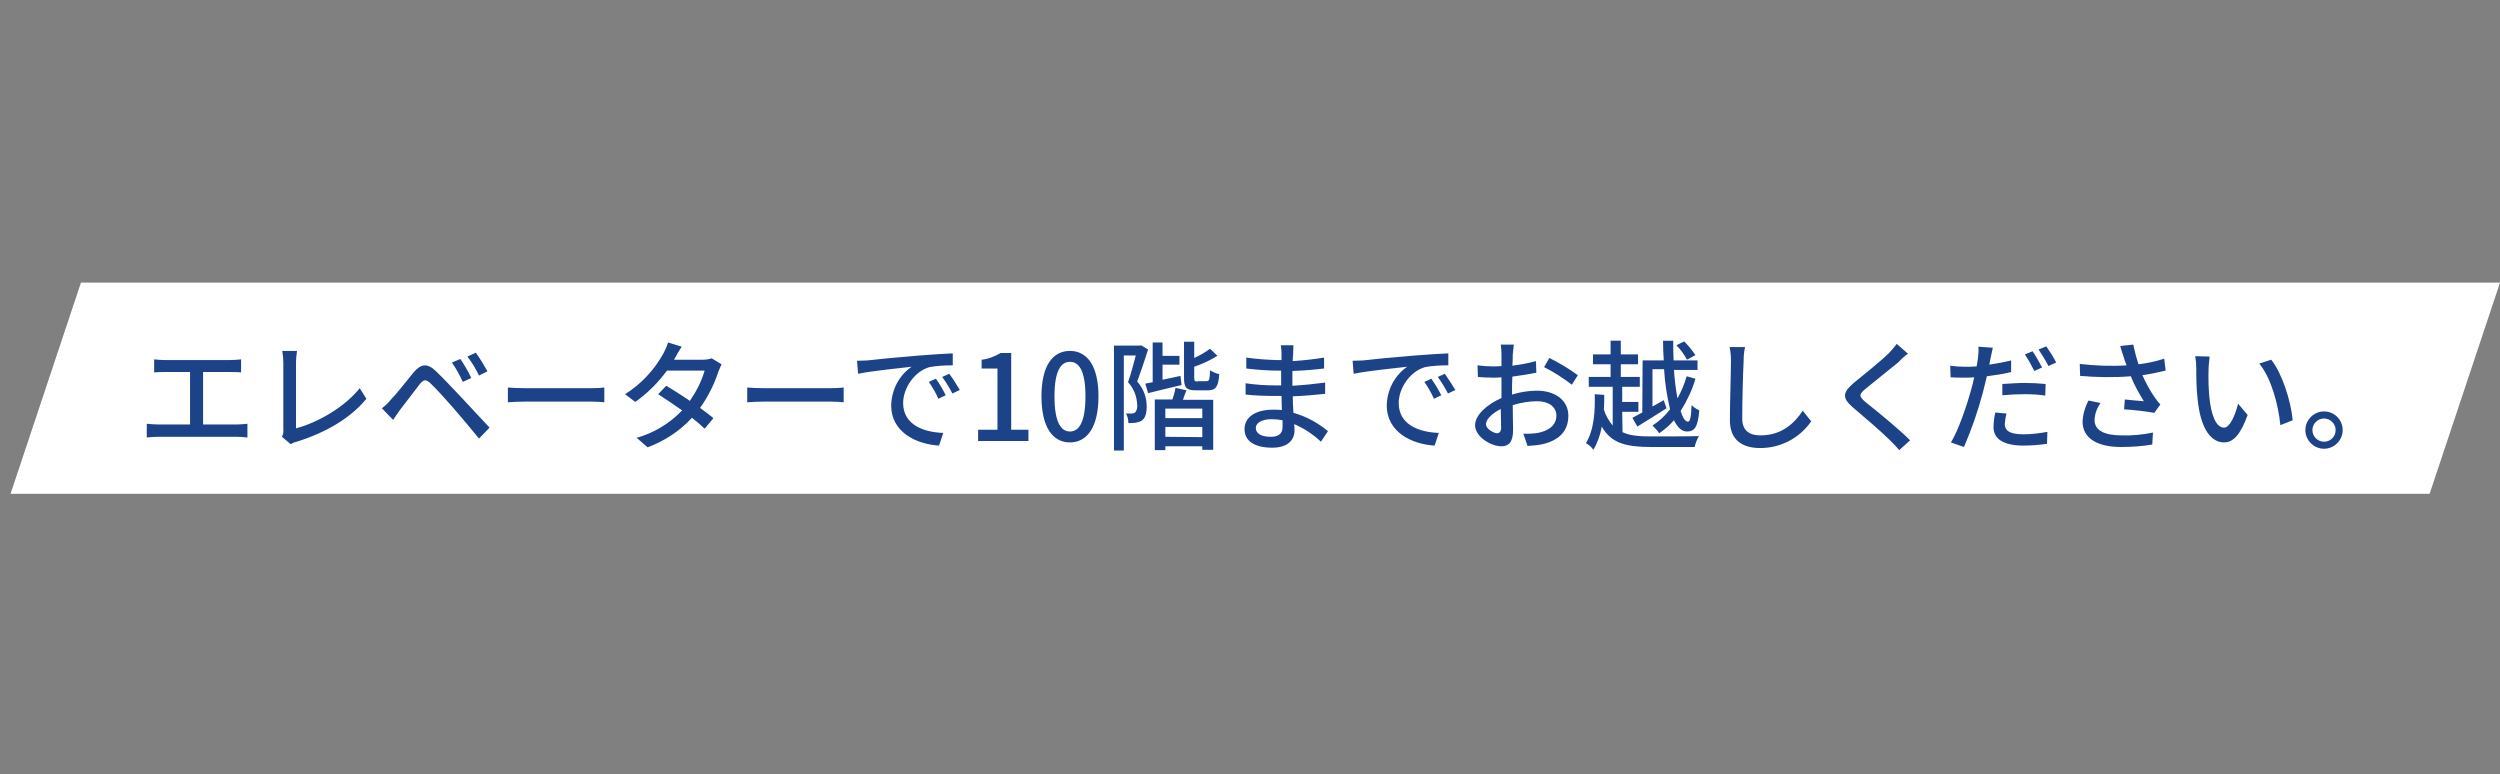 <?xml version="1.0" encoding="utf-8"?>
<!-- Generator: Adobe Illustrator 27.7.0, SVG Export Plug-In . SVG Version: 6.00 Build 0)  -->
<svg version="1.1" id="_レイヤー_2" xmlns="http://www.w3.org/2000/svg" xmlns:xlink="http://www.w3.org/1999/xlink" x="0px"
	 y="0px" viewBox="0 0 710.3 220" style="enable-background:new 0 0 710.3 220;" xml:space="preserve">
<rect x="0" y="0" width="710.3" height="220" fill="#808080" stroke="none"/>
<style type="text/css">
	.st0{display:none;}
	.st1{display:inline;}
	.st2{fill:url(#_パス_45_00000052787717764679672010000002908059721538317964_);}
	.st3{fill:#FFFFFF;}
	.st4{fill:#1C4388;}
	.st5{display:inline;fill:#FFFFFF;}
	.st6{display:inline;fill:#1C4388;}
	.st7{fill:url(#_パス_45_00000116941169032025627470000018125960556506051462_);}
</style>
<g id="_レイヤー_1-2" class="st0">
	<g id="_グループ_398" class="st1">
		
			<linearGradient id="_パス_45_00000103944616275228300470000003209154694952084110_" gradientUnits="userSpaceOnUse" x1="503.08" y1="215.407" x2="192.081" y2="-16.593" gradientTransform="matrix(1 0 0 -1 0 219.89)">
			<stop  offset="0.48" style="stop-color:#0185E5"/>
			<stop  offset="1" style="stop-color:#0D1646"/>
		</linearGradient>
		<path id="_パス_45" style="fill:url(#_パス_45_00000103944616275228300470000003209154694952084110_);" d="M23,160.3h482
			l-20,60H3L23,160.3z"/>
		<path id="_パス_595" class="st3" d="M64.5,196.2c0,1.7-0.6,2.4-2.3,2.4c-1.8,0-3.1-0.5-3.1-1.7c0-1.1,1.2-1.8,3.2-1.8
			c0.7,0,1.4,0.1,2.1,0.2C64.5,195.6,64.5,195.9,64.5,196.2L64.5,196.2z M75.7,197.4c-2.2-2-4.9-3.6-7.8-4.4
			c-0.1-1.9-0.2-3.9-0.3-5.5c2.1-0.1,5.2-0.2,7.3-0.4l-0.1-3.1c-2.1,0.2-5.2,0.3-7.2,0.4v-1.9c0.1-1,0.1-2.3,0.2-3h-3.9
			c0.2,1,0.3,2,0.3,3c0,1.1,0.1,2.6,0.1,4.2c0,1.4,0.1,3.6,0.2,5.6c-0.5-0.1-1-0.1-1.5-0.1c-4.7,0-7,2.1-7,4.8c0,3.5,3,4.7,6.7,4.7
			c4.3,0,5.5-2.2,5.5-4.4c0-0.3,0-0.6,0-0.9c2.1,1,4.1,2.4,5.7,4L75.7,197.4L75.7,197.4z M84.4,179.3c0,0.7-0.1,1.8-0.2,2.7
			c-0.4,2.7-0.7,5.5-0.7,8.2c0,1.4,0.1,2.9,0.3,4.3l3.2-0.2c-0.1-0.9-0.2-1.8-0.1-2.7c0.1-3.4,2.8-8,5.8-8c2.1,0,3.5,2.2,3.5,6.2
			c0,6.2-4,8.1-9.7,9l1.9,3c6.8-1.2,11.3-4.7,11.3-12c0-5.7-2.8-9.2-6.4-9.2c-2.9,0-5.2,2.2-6.4,4.2c0.2-1.8,0.6-3.6,1-5.3
			L84.4,179.3L84.4,179.3z M112.9,179.2v2.8h10.5c0.1,9.9,0.3,16.1,3.8,16.1c1.6,0,2.2-1.2,2.4-3.8c-0.7-0.7-1.2-1.5-1.7-2.3
			c-0.1,1.6-0.2,2.9-0.5,2.9c-1.1,0-1.1-6.2-1-15.7L112.9,179.2L112.9,179.2z M116.4,198h3v-7.7h3.6v-2.8h-3.6v-4.7h-3v4.7h-3.8v2.8
			h3.8V198z M112.4,182.8c-1.3-1.5-2.7-2.8-4.3-3.9l-2.3,1.9c1.6,1.1,3,2.5,4.2,4.1C109.9,184.8,112.4,182.8,112.4,182.8z
			 M111.7,188.4h-6v2.8h3v5.5c-1.1,0.9-2.3,1.7-3.6,2.4l1.5,3.2c1.4-1.1,2.6-2.1,3.7-3.1c1.7,2,3.8,2.8,7,2.9
			c3.1,0.1,8.3,0.1,11.4-0.1c0.2-1.1,0.5-2.1,1-3.1c-3.5,0.3-9.3,0.3-12.3,0.2c-2.7-0.1-4.7-0.8-5.7-2.6V188.4L111.7,188.4z
			 M151.1,186.9v2.3h-2.9v-2.3H151.1z M142.5,186.9h2.7v2.3h-2.7V186.9z M145.2,184.5h-5.6v7h4.2c-1.6,1.8-3.5,3.2-5.7,4.2
			c0.8,0.7,1.4,1.5,1.9,2.3c2-1.1,3.8-2.6,5.1-4.3v4.8h3v-4.6c1.4,1.6,3.2,3,5.1,4.1c0.6-0.9,1.3-1.7,2.1-2.4
			c-2.3-0.9-4.3-2.3-6.1-4h4.8v-7h-5.9v-1.4h6.8v-2.6h-6.8v-2.2h-3v2.2h-6.4v2.6h6.4L145.2,184.5L145.2,184.5z M138.4,182.8
			c-1.3-1.5-2.7-2.8-4.3-3.9l-2.3,1.9c1.6,1.1,3,2.5,4.2,4.1L138.4,182.8L138.4,182.8z M137.7,188.3h-6v2.8h3v5.5
			c-1.1,0.9-2.3,1.7-3.5,2.4l1.5,3.2c1.4-1.1,2.6-2.1,3.7-3.1c1.7,2,3.8,2.8,7,2.9c3.1,0.1,8.3,0.1,11.4-0.1c0.2-1.1,0.5-2.1,1-3.1
			c-3.5,0.3-9.3,0.3-12.4,0.2c-2.7-0.1-4.6-0.8-5.7-2.6L137.7,188.3L137.7,188.3z M168.1,182.1l0,3.3c3.7,0.3,7.4,0.3,11.1,0v-3.3
			C175.5,182.5,171.8,182.5,168.1,182.1L168.1,182.1z M167.2,192.9c-0.3,1.1-0.4,2.2-0.4,3.4c0,2.6,2.1,4.2,6.6,4.2
			c2.2,0,4.5-0.1,6.7-0.5l-0.1-3.5c-2.1,0.5-4.3,0.7-6.4,0.7c-2.6,0-3.6-0.7-3.6-1.8c0-0.7,0.1-1.5,0.3-2.2L167.2,192.9z
			 M160.6,180.1c0,0.9-0.1,1.7-0.3,2.5c-0.6,3.4-1,6.8-1.1,10.2c0,2.8,0.3,5.7,1,8.4l3-0.2c0-0.4,0-0.8-0.1-1.1
			c0-0.4,0.1-0.8,0.2-1.2c0.5-2.1,1.1-4.2,1.9-6.3l-1.6-1.2c-0.4,0.8-0.8,1.7-1.1,2.6c-0.1-0.6-0.1-1.1-0.1-1.7
			c0.2-3.2,0.6-6.3,1.2-9.4c0.2-0.8,0.4-1.5,0.6-2.3L160.6,180.1L160.6,180.1z M192.3,179.1h-7.6v2.3h7.6V179.1z M198.4,178.4
			c-1.3,2.5-3.1,4.7-5.3,6.4v-2.2h-9.8v2.4h9.4c-0.3,0.2-0.5,0.4-0.8,0.6c0.6,0.8,1.1,1.7,1.5,2.6c2.7-1.8,4.9-4.1,6.5-6.9
			c1.7,2.6,3.9,4.9,6.5,6.6c0.4-1,1-1.9,1.6-2.8c-2.8-1.6-5.1-3.9-6.8-6.8L198.4,178.4L198.4,178.4z M202.2,188.9
			c-1.7,2.3-4.9,4.3-7.9,5.5c0.8,0.6,1.4,1.3,2,2.1c3.3-1.5,6.3-3.6,8.6-6.4L202.2,188.9L202.2,188.9z M199.9,185.2
			c-1.5,1.9-3.4,3.4-5.6,4.4c0.7,0.6,1.4,1.2,2,1.9c2.4-1.3,4.6-3.1,6.3-5.2L199.9,185.2L199.9,185.2z M192.4,186.2h-7.8v2.4h7.8
			V186.2z M184.6,192h7.8v-2.3h-7.8V192z M189.8,195.8v3h-2.7v-3H189.8z M192.4,193.3h-7.9v8.9h2.6v-1h5.3L192.4,193.3L192.4,193.3z
			 M204.3,193c-2.2,3.4-6.5,5.8-11.2,6.9c0.8,0.8,1.4,1.7,1.9,2.6c5-1.6,9.4-4.3,12.1-8.4L204.3,193L204.3,193z M215.8,196.3
			c-1.7,1.6-3.8,2.9-6,3.5c0.7,0.7,1.4,1.4,2.1,2.2c2.5-1.1,4.8-2.7,6.7-4.8L215.8,196.3L215.8,196.3z M232.7,200
			c-2.1-1.4-4.2-2.6-6.4-3.7l-2.1,1.9c2.2,1.1,4.3,2.4,6.3,3.9L232.7,200L232.7,200z M213.3,188.2c0.3-0.2,0.6-0.4,0.8-0.6
			c0.7,0.5,1.4,1,2,1.6c-0.2,0.2-0.5,0.5-0.8,0.7C214.7,189.3,214,188.7,213.3,188.2L213.3,188.2z M218.5,186.2
			c-0.3,0.6-0.7,1.1-1.1,1.6c-0.6-0.5-1.2-1-1.9-1.4l0.2-0.2H218.5L218.5,186.2z M218.9,189.8c1.1-1.3,2-2.8,2.7-4.3
			c0.7,1.6,1.7,3.1,2.9,4.3H218.9z M228,186.6c-0.4,0.6-0.8,1.2-1.2,1.7c-0.6-0.5-1.1-1.1-1.6-1.7H228L228,186.6z M226,192.3v-1.1
			c1.8,1.4,3.8,2.4,6,2.9c0.5-0.9,1.1-1.7,1.7-2.4c-1.8-0.4-3.4-1-5-1.9c1.2-1.4,2.2-2.9,3.1-4.5l-1.1-0.7h1.9V180H223v-1.7h-3.1
			v1.7h-9.6v4.6h2.8v-2.1h16.7v1.7l-0.2,0.1h-4.9v1.6c-0.6-0.9-1.1-1.9-1.5-3l-2.3,0.6c0.2,0.5,0.3,0.9,0.5,1.3l-1.1-0.6l-0.5,0.1
			h-2.4c0.2-0.3,0.4-0.7,0.6-1l-2.6-0.4c-1.4,2.3-3.5,4-6,5c0.6,0.5,1.2,1.1,1.6,1.8c0.2-0.1,0.4-0.2,0.6-0.3
			c0.7,0.6,1.4,1.2,1.9,1.9c-1.3,0.8-2.7,1.4-4.2,1.8c0.6,0.6,1.1,1.4,1.5,2.1c0.6-0.2,1.2-0.4,1.8-0.7v1.8h7.5v3.4
			c0,0.3-0.1,0.4-0.5,0.4c-0.4,0-1.7,0-2.8,0c0.4,0.8,0.7,1.7,0.8,2.6c1.4,0.1,2.8,0,4.1-0.4c1-0.4,1.2-1.1,1.2-2.4v-3.5h7.3v-2.5
			h-16.4c1.2-0.6,2.3-1.4,3.3-2.3v0.8L226,192.3L226,192.3z M244.2,190.4c0,1.8,1.5,3.3,3.3,3.3c1.8,0,3.3-1.5,3.3-3.3
			c0-1.8-1.5-3.3-3.3-3.3C245.7,187.1,244.2,188.6,244.2,190.4L244.2,190.4z M273.7,193.2v-2.4h2.6v1.6c0,0.3,0,0.6,0,0.9H273.7
			L273.7,193.2z M281.8,190.8v2.4H279c0-0.3,0-0.6,0-0.8v-1.6L281.8,190.8L281.8,190.8z M274.6,184.2c1.1-0.9,2.2-2.1,3-3.3
			c0.9,1.2,2,2.3,3.1,3.3H274.6L274.6,184.2z M284.6,195.6v-7.2h-5.5v-1.7h3.4v-1.3c0.7,0.4,1.4,0.8,2,1.2c0.5-0.9,1-1.9,1.6-2.7
			c-2.9-1.2-5.4-3.2-7.1-5.7h-2.8c-1.5,2.3-3.6,4.2-6,5.5v-0.2h-2.4v-5.3h-2.9v5.3h-3.2v2.9h3c-0.6,3.1-1.9,6.1-3.6,8.7
			c0.6,0.9,1,1.8,1.4,2.8c1-1.6,1.8-3.2,2.4-5v9.6h2.9v-11.1c0.5,1.1,1.1,2.2,1.4,3l1.6-2.4c-0.4-0.6-2.2-3.4-2.9-4.3v-1.2h2.4v-1.2
			c0.3,0.5,0.5,1,0.8,1.5c0.7-0.4,1.5-0.8,2.1-1.3v1.3h3.2v1.7H271v7.2h4.8c-0.7,1.9-2.5,3.5-6.5,4.8c0.6,0.7,1.2,1.5,1.6,2.3
			c3.8-1.2,5.9-3.1,7-5.1c1.4,2.4,3.6,4.3,6.2,5.1c0.4-1,1-1.9,1.8-2.6c-2.5-0.8-4.5-1.8-6-4.5L284.6,195.6L284.6,195.6z
			 M292.2,189.4c2.1-1.3,4.1-2.9,5.6-4.9v4.2h3v-4.1c1.6,1.9,3.6,3.5,5.8,4.8H292.2z M295.1,199.4v-1.1h8.7v1.1H295.1z M295.1,195.1
			h8.7v1.1h-8.7V195.1z M303.8,192.9h-8.7v-1h8.7V192.9z M311.1,183.8v-2.7h-10.2v-2.9h-3v2.9h-10v2.7h7c-2.2,2.1-4.8,3.7-7.7,4.7
			c0.7,0.7,1.4,1.5,1.9,2.4c1-0.4,2-0.9,2.9-1.4v9.9h-4.3v2.7h23.5v-2.7H307v-9.9c0.9,0.5,1.8,0.9,2.7,1.3c0.5-0.9,1.2-1.7,2-2.5
			c-3-0.9-5.7-2.4-8-4.5H311.1z M328.7,196.5c0-1.2-0.1-3.1-0.1-4.5c1.6-0.7,3-1.3,4.2-1.7c1-0.4,2-0.8,3.1-1.1l-1.3-3
			c-0.9,0.4-1.9,0.9-2.8,1.3c-1.1,0.5-2.2,0.9-3.5,1.5c-0.6-1.3-2-2.1-3.4-2c-1,0-2,0.2-2.9,0.5c0.6-0.8,1.1-1.7,1.5-2.6
			c2.8-0.1,5.6-0.3,8.4-0.7l0-3c-2.4,0.4-4.8,0.6-7.3,0.8c0.3-1,0.5-1.9,0.6-2.6l-3.4-0.3c-0.1,1-0.2,2-0.5,2.9H320
			c-1.5,0-3-0.1-4.5-0.3v3c1.4,0.1,3.3,0.2,4.3,0.2h0.3c-1.5,2.7-3.4,5.1-5.7,7.1l2.8,2.1c0.7-1,1.5-1.9,2.4-2.8
			c1.1-1.1,2.5-1.7,4-1.8c0.7,0,1.4,0.3,1.8,0.9c-2.9,1.5-6.1,3.6-6.1,6.9s3,4.3,7.1,4.3c2.4,0,4.9-0.1,7.3-0.4l0.1-3.4
			c-2.4,0.5-4.9,0.7-7.3,0.8c-2.5,0-3.7-0.4-3.7-1.8c0-1.3,1-2.3,2.9-3.3c0,1.1,0,2.3-0.1,3.1L328.7,196.5L328.7,196.5z
			 M362.8,179.7h-12.6v2.9h12.6V179.7z M345.1,178.3c-1.6,2.2-3.6,4.1-5.9,5.5c0.6,0.8,1.2,1.6,1.7,2.5c2.7-1.9,5.1-4.2,7.1-6.8
			L345.1,178.3z M346.1,183.9c-1.8,3.1-4.2,5.7-7.1,7.8c0.8,0.9,1.5,1.8,2.1,2.7c0.7-0.6,1.4-1.2,2.1-1.9v10.2h3.1V189
			c1-1.3,2-2.6,2.8-4L346.1,183.9L346.1,183.9z M363.4,186.9H349v2.9h7.7v9.1c0,0.4-0.2,0.5-0.6,0.5c-0.5,0-2.2,0-3.7-0.1
			c0.5,1,0.8,2.1,0.9,3.1c1.7,0.1,3.4-0.1,5.1-0.5c1.1-0.5,1.5-1.3,1.5-3v-9.1h3.6V186.9L363.4,186.9z M371.3,181.8l-4-0.1
			c0.1,0.9,0.2,1.7,0.2,2.6c0,1.6,0,4.6,0.3,6.9c0.7,6.9,3.2,9.5,6,9.5c2.1,0,3.7-1.6,5.4-6.1l-2.6-3.1c-0.5,2-1.5,5-2.7,5
			c-1.6,0-2.4-2.5-2.8-6.2c-0.2-1.9-0.2-3.8-0.2-5.5C371,183.8,371.1,182.8,371.3,181.8L371.3,181.8L371.3,181.8z M384.2,182.3
			l-3.3,1.1c2.8,3.2,4.2,9.2,4.6,13.4l3.4-1.3C388.6,191.5,386.6,185.3,384.2,182.3L384.2,182.3L384.2,182.3z M402.9,196.9
			c0,1.5-0.9,1.9-2.3,1.9c-1.8,0-2.7-0.6-2.7-1.6c0-0.9,1-1.6,2.8-1.6c0.7,0,1.4,0.1,2.1,0.2C402.9,196.2,402.9,196.6,402.9,196.9
			L402.9,196.9L402.9,196.9z M413.2,197.5c-2.1-1.8-4.6-3.1-7.2-3.9c-0.1-1-0.1-2-0.2-3c2.5-0.1,4.5-0.3,6.8-0.5v-3
			c-2.1,0.3-4.3,0.5-6.9,0.6l0-2.7c2.5-0.1,4.5-0.3,6.2-0.5l-0.1-3c-2,0.3-4.1,0.5-6.1,0.6l0-1c0-0.6,0.1-1.2,0.2-1.8h-3.5
			c0.1,0.6,0.1,1.2,0.1,1.8v1.2h-1.3c-1.9,0-3.7-0.2-5.6-0.5l0,2.9c1.9,0.2,3.7,0.4,5.6,0.4h1.2v2.7h-1.2c-2.1,0-4.2-0.2-6.2-0.5
			l0,3c1.7,0.2,4.7,0.3,6.2,0.3h1.3c0,0.8,0,1.6,0.1,2.3c-0.5-0.1-1.1-0.1-1.6-0.1c-4,0-6.4,1.8-6.4,4.4c0,2.7,2.2,4.3,6.3,4.3
			c3.4,0,5.1-1.7,5.1-3.9c0-0.3,0-0.6,0-0.9c1.9,0.9,3.7,2.1,5.2,3.6L413.2,197.5L413.2,197.5z M427,191.7c-0.1-1.1,0.8-2,1.8-2
			c0,0,0.1,0,0.2,0c0.7,0,1.3,0.3,1.7,0.9c0.3,2.2-0.6,3-1.7,3C427.9,193.7,427,192.9,427,191.7C427,191.8,427,191.8,427,191.7
			L427,191.7L427,191.7z M440.7,182.4c-1.4,0-4.9,0-7.5,0c0-0.3,0-0.6,0-0.8c0-0.4,0.1-1.8,0.2-2.2h-3.7c0.1,0.7,0.2,1.5,0.2,2.2
			c0,0.3,0,0.5,0,0.8c-3.5,0.1-8.1,0.2-11.1,0.2l0.1,3.1c3.2-0.2,7.1-0.3,11-0.4l0,1.7c-0.3-0.1-0.7-0.1-1-0.1
			c-2.7-0.2-5,1.9-5.1,4.5c0,0.1,0,0.2,0,0.3c-0.1,2.5,1.8,4.6,4.3,4.7c0,0,0.1,0,0.1,0c0.4,0,0.8-0.1,1.2-0.1
			c-1.4,1.5-3.7,2.4-6.3,2.9l2.7,2.8c6.3-1.8,8.3-6,8.3-9.4c0-1.3-0.3-2.5-1-3.6c0-1.1,0-2.5,0-3.8c3.5,0,5.9,0.1,7.5,0.1
			L440.7,182.4L440.7,182.4z M444.9,193.9c-2.3,0-4.2,1.9-4.2,4.2c0,2.3,1.9,4.2,4.2,4.2c2.3,0,4.2-1.9,4.2-4.2l0,0
			C449.1,195.7,447.2,193.9,444.9,193.9L444.9,193.9z M444.9,200.4c-1.3,0-2.3-1-2.3-2.3c0-1.3,1-2.3,2.3-2.3c1.3,0,2.3,1,2.3,2.3
			c0,0,0,0,0,0C447.2,199.3,446.2,200.4,444.9,200.4C444.9,200.4,444.9,200.4,444.9,200.4L444.9,200.4z"/>
		<g id="_グループ_5">
			<path id="_パス_42" class="st3" d="M26,0.3h647.3l-20,60H6L26,0.3z"/>
			<path id="_パス_43" class="st3" d="M26,80.3h472.2l-20,60H6L26,80.3z"/>
			<path id="_パス_594" class="st4" d="M51.8,34.6c0.2-1.7,0.3-3.4,0.3-5h14.6v5H51.8z M66.7,21.5v5H52.1v-5H66.7z M70.1,18.5
				H48.9v10.7c0,5.3-0.5,12-5.8,16.6c0.9,0.7,1.7,1.4,2.4,2.3c3-2.7,5-6.3,5.8-10.3h15.4v6c0,0.7-0.3,1-1,1c-0.8,0-3.5,0.1-6.2-0.1
				c0.6,1,1.1,2.2,1.4,3.3c3.5,0,5.8-0.1,7.3-0.7c1.4-0.5,1.9-1.5,1.9-3.5V18.5L70.1,18.5z M93.3,42h4.7v2.3h-4.7V42z M97.9,35.6
				h-4.7v-2.2h4.7V35.6z M97.9,39.9h-4.7v-2.2h4.7V39.9z M81.4,38.8v-7.4h3.4v7.4H81.4z M84.8,21.6v7h-3.4v-7H84.8z M108.6,44.4
				h-7.9V42h6.3v-2.1h-6.3v-2.2h6.3v-2.1h-6.3v-2.2h7.1V31h-6.3c0.4-0.7,0.8-1.5,1.2-2.2l-1.3-0.3h6.2V18h-8.8v2.2h6v2h-5.6v2.1h5.6
				v2h-6.1v2.2h0.8c-0.3,0.9-0.6,1.7-0.9,2.5h-4.2c0.4-0.8,0.8-1.5,1.2-2.2l-1-0.3h3V18h-8.6v2.2h5.9v2h-5.4v2.1h5.4v2h-5.9v2.2h3.5
				c-1.1,2.5-2.7,4.7-4.7,6.6V18.8h-9v25.5h2.8v-2.9h6.2v-4.6c0.3,0.4,0.7,0.8,0.8,1c0.7-0.5,1.3-1.2,1.9-1.8v11.6h2.9v-1h15.3
				L108.6,44.4L108.6,44.4z M125.2,18.6l-4-0.4c0,2.5-0.3,4.9-0.8,7.3c-1.9,0.2-3.8,0.3-4.9,0.3c-1.2,0-2.1,0.1-3.3,0l0.3,3.7
				c0.9-0.2,2.5-0.4,3.4-0.5c0.8-0.1,2.2-0.3,3.7-0.4c-1.2,4.6-3.7,12-7.1,16.6l3.5,1.4c3.4-5.4,5.8-13.3,7-18.3
				c1.3-0.1,2.4-0.2,3.1-0.2c2.1,0,3.5,0.5,3.5,3.4c0,3.5-0.5,7.8-1.5,10c-0.5,1.1-1.6,1.8-2.8,1.6c-1.4-0.1-2.8-0.3-4.2-0.7
				l0.6,3.5c1.3,0.3,2.7,0.5,4.1,0.5c2.4,0,4.2-0.6,5.2-3c1.4-2.9,1.9-8.3,1.9-12.3c0-4.8-2.5-6.1-5.8-6.1c-0.8,0-2,0.1-3.4,0.2
				c0.3-1.6,0.6-3.2,0.8-4.3C124.9,20.2,125.1,19.3,125.2,18.6L125.2,18.6z M137,22.1l-3.2,1.4c2.4,2.9,4.9,9,5.9,12.6l3.4-1.6
				C142,31.2,139.1,24.9,137,22.1z M155.4,18.3l-0.9,3.2c2.6,0.7,10.1,2.2,13.4,2.7l0.8-3.3C164.2,20.4,159.8,19.5,155.4,18.3z
				 M155.1,24.8l-3.6-0.5c-0.3,4.7-0.9,9.3-1.7,14l3.1,0.8c0.3-0.7,0.7-1.3,1.2-1.8c2.5-2.9,6.2-4.5,10-4.3c3.3,0,5.6,1.8,5.6,4.3
				c0,4.5-5.3,7.3-15.8,6l1,3.5c13.3,1.1,18.5-3.3,18.5-9.4c0-4-3.5-7.4-9-7.4c-3.9,0-7.6,1.3-10.6,3.8
				C154,31.6,154.6,26.9,155.1,24.8L155.1,24.8L155.1,24.8z M187.8,26.9c2.7-2,5-4.5,7-7.1c2.1,2.7,4.6,5.1,7.4,7.1H187.8z
				 M196.5,36.5h11.1v-2.7h-11.1v-4h6.9v-1.9c1.7,1.3,3.6,2.4,5.4,3.4c0.6-1,1.3-2,2-2.8c-5.8-2.6-10.8-6.6-14.6-11.6h-3.2
				c-2.6,4.2-8.1,9.2-13.9,12c0.8,0.8,1.4,1.6,2,2.5c1.8-1,3.6-2.1,5.3-3.3v1.8h6.7v4.1h-10.9v2.7h10.9v7.7h-12.5v2.8h28.7v-2.8
				h-12.9L196.5,36.5L196.5,36.5z M184.8,38c1.3,1.8,2.3,3.9,3,6l2.8-1.2c-0.8-2.1-1.8-4.1-3.2-5.8L184.8,38L184.8,38z M201.1,44
				c1.5-1.9,2.9-3.9,4.1-6l-3-1.1c-1,2.1-2.1,4.2-3.4,6L201.1,44z M229.3,42h4.7v2.3h-4.7V42z M233.9,35.6h-4.7v-2.2h4.7V35.6z
				 M233.9,39.9h-4.7v-2.2h4.7V39.9z M217.4,38.7v-7.4h3.4v7.4H217.4z M220.8,21.6v7h-3.4v-7H220.8z M244.6,44.3h-7.9V42h6.3v-2.1
				h-6.3v-2.2h6.3v-2.1h-6.3v-2.2h7.1V31h-6.3c0.4-0.7,0.8-1.5,1.2-2.2l-1.3-0.3h6.1V18h-8.8v2.2h6v2h-5.6v2.1h5.6v2h-6.1v2.2h0.8
				c-0.3,0.9-0.6,1.7-0.9,2.5h-4.2c0.4-0.8,0.9-1.5,1.2-2.2l-1-0.3h3V17.9h-8.6v2.2h5.9v2h-5.4v2.1h5.4v2h-5.9v2.2h3.5
				c-1.1,2.5-2.7,4.7-4.7,6.6V18.8h-9v25.5h2.8v-2.9h6.2v-4.6c0.3,0.4,0.6,0.8,0.9,1c0.7-0.5,1.3-1.2,1.9-1.8v11.6h2.9v-1h15.3
				L244.6,44.3L244.6,44.3z M277.2,33.3c0-7.1-5.2-12.8-13.3-12.8s-15.2,6.5-15.2,14.1c0,5.7,3.1,9.4,6.5,9.4
				c3.4,0,6.2-3.8,8.2-10.8c0.9-3.1,1.6-6.3,2-9.5c5.2,0.6,8.2,4.6,8.2,9.5c0,5.5-3.9,8.7-8.2,9.7c-1,0.2-2,0.4-3,0.5l2,3.2
				C272.6,45.4,277.2,40.5,277.2,33.3L277.2,33.3z M252.1,34.3c0-4.2,3.6-9.5,9.7-10.5c-0.4,3-1,5.9-1.9,8.8
				c-1.6,5.2-3.2,7.5-4.7,7.5C253.7,40,252.1,38.2,252.1,34.3z M312.2,32.1h-13.5v-7.8h10.8v-3.1h-19.1c0.5-1.2,1-2.5,1.4-3.7
				l-3.3-0.8c-1.4,4.6-3.8,9.1-6.6,11.8c1,0.6,2,1.2,2.9,1.9c1.7-1.9,3.1-3.9,4.2-6.1h6.5v7.8H282v3.2h13.4V48h3.3V35.2h13.5
				C312.2,35.2,312.2,32.1,312.2,32.1z M320.9,38.3v-2.9h6.7v2.9H320.9z M327.6,30.2V33h-6.7v-2.8H327.6z M330.6,27.5h-12.7v20.3h3
				v-7.1h6.7v3.8c0,0.4-0.1,0.6-0.6,0.6c-0.4,0-1.9,0-3.4,0c0.5,0.9,0.8,1.8,1,2.7c2.1,0,3.7,0,4.7-0.5c1-0.4,1.3-1.2,1.3-2.7
				L330.6,27.5L330.6,27.5z M341,44.2c0,0.5-0.2,0.6-0.7,0.7c-0.5,0-2.4,0-4.2,0c0.5,0.9,0.9,2,1.1,3c2.5,0,4.3-0.1,5.4-0.6
				c1.2-0.5,1.5-1.3,1.5-3V26.9H341V44.2z M337.1,27.8h-2.9v13.8h2.9C337.1,41.7,337.1,27.8,337.1,27.8z M338.7,21.9
				c1-1.3,1.9-2.8,2.8-4.2l-3.4-1c-0.8,1.9-1.8,3.6-3,5.3h-9.8l1.7-0.6c-0.9-1.7-2-3.2-3.3-4.6l-3,1c1.1,1.3,2,2.7,2.8,4.2h-7.8v2.9
				h30.3v-2.9L338.7,21.9L338.7,21.9z M358.8,18.5l-3.4,1.4c1.6,3.6,3.3,7.5,4.9,10.3c-3.5,2.5-5.8,5.2-5.8,8.8
				c0,5.4,4.8,7.3,11.4,7.3c3.6,0,7.2-0.2,10.8-0.8l0-3.9c-3.6,0.8-7.3,1.2-11,1.2c-5.1,0-7.6-1.6-7.6-4.2c0-2.5,1.9-4.6,4.9-6.6
				c3.2-2.1,7.8-4.2,10-5.4c1.1-0.5,2-1,2.9-1.6l-1.9-3.1c-0.9,0.7-1.8,1.3-2.7,1.8c-1.8,1-5.1,2.6-8.1,4.4
				C361.5,25.1,360,21.9,358.8,18.5L358.8,18.5L358.8,18.5z M389.7,47.3l2.9-2.5c-2.3-2.7-4.8-5.2-7.5-7.5l-2.8,2.5
				C384.9,42.1,387.4,44.6,389.7,47.3C389.7,47.3,389.7,47.3,389.7,47.3z M424.5,26.9c2.7-2,5-4.4,7-7.1c2.1,2.7,4.6,5.1,7.4,7.1
				H424.5z M433.2,36.4h11.1v-2.7h-11.1v-4h6.9v-1.9c1.7,1.3,3.5,2.4,5.4,3.4c0.6-1,1.3-2,2-2.8c-5.8-2.6-10.8-6.6-14.5-11.6h-3.2
				c-2.5,4.2-8.1,9.2-13.9,12c0.8,0.8,1.4,1.6,2,2.5c1.8-1,3.6-2.1,5.3-3.3v1.8h6.7v4.1H419v2.7h10.8v7.7h-12.5v2.8H446v-2.8h-12.9
				L433.2,36.4L433.2,36.4z M421.5,38c1.3,1.8,2.3,3.9,3,6l2.8-1.2c-0.8-2.1-1.8-4.1-3.2-5.8L421.5,38L421.5,38z M437.7,44
				c1.5-1.9,2.9-3.9,4.1-6l-3-1.1c-1,2.1-2.1,4.2-3.4,6L437.7,44z M465.9,42h4.7v2.3h-4.7V42z M470.6,35.6h-4.7v-2.2h4.7V35.6z
				 M470.6,39.9h-4.7v-2.2h4.7V39.9z M454.1,38.7v-7.4h3.4v7.4H454.1z M457.5,21.6v7h-3.4v-7H457.5z M481.3,44.3h-7.9V42h6.3v-2.1
				h-6.3v-2.2h6.3v-2.1h-6.3v-2.2h7.1V31h-6.3c0.4-0.7,0.8-1.5,1.2-2.2l-1.3-0.3h6.1V17.9h-8.8v2.2h6v2h-5.6v2.1h5.6v2h-6.1v2.2h0.8
				c-0.3,0.9-0.6,1.7-1,2.5h-4.2c0.4-0.8,0.9-1.5,1.2-2.2l-1-0.3h3V17.9h-8.6v2.2h5.9v2H462v2.1h5.4v2h-6v2.2h3.5
				c-1.1,2.5-2.7,4.7-4.7,6.6V18.8h-9v25.5h2.8v-2.9h6.2v-4.6c0.3,0.4,0.6,0.8,0.9,1c0.7-0.5,1.3-1.2,1.9-1.8v11.6h2.9v-1h15.3
				L481.3,44.3L481.3,44.3z M513.8,33.3c0-7.1-5.2-12.8-13.3-12.8s-15.2,6.5-15.2,14.1c0,5.7,3.1,9.4,6.5,9.4s6.2-3.8,8.2-10.8
				c0.9-3.1,1.6-6.3,2-9.5c5.2,0.6,8.2,4.6,8.2,9.5c0,5.5-3.9,8.7-8.2,9.7c-1,0.2-2,0.4-3,0.5l2,3.2
				C509.3,45.3,513.8,40.5,513.8,33.3L513.8,33.3z M488.7,34.3c0-4.2,3.6-9.5,9.7-10.5c-0.4,3-1,5.9-1.9,8.8
				c-1.6,5.2-3.2,7.5-4.7,7.5C490.4,40,488.7,38.2,488.7,34.3z M548.8,32.1h-13.5v-7.8h10.8v-3.1h-19.1c0.5-1.2,1-2.5,1.4-3.7
				l-3.3-0.8c-1.4,4.6-3.8,9.1-6.6,11.8c1,0.6,2,1.2,2.9,1.9c1.7-1.9,3.1-3.9,4.2-6.1h6.5v7.8h-13.4v3.2H532v12.7h3.3V35.2h13.5
				L548.8,32.1L548.8,32.1z M558.7,16.7c-1.8,2.7-4.2,5.1-6.9,6.9c0.6,0.7,1.2,1.5,1.7,2.3c3.1-2.2,5.8-5,8.1-8.1L558.7,16.7z
				 M559.5,23.8c-2,3.5-4.7,6.6-8,9c0.6,0.9,1.2,1.9,1.7,2.9c1.2-1,2.3-2,3.3-3.2V48h3V29c1-1.4,1.9-2.8,2.8-4.2L559.5,23.8
				L559.5,23.8z M568.4,36.6h7.7c-1,1.6-2.4,3-3.9,4c-1.5-1.1-2.8-2.4-3.8-3.9L568.4,36.6L568.4,36.6z M578.4,34.1l-0.5,0.1h-7.3
				c0.6-0.8,1.2-1.6,1.7-2.4c2.5-0.1,5-0.2,7.5-0.3c0.5,0.8,0.9,1.6,1.3,2.4l2.6-1.5c-1.5-2.7-3.3-5.1-5.4-7.3l-2.5,1.3
				c0.7,0.8,1.5,1.7,2.2,2.6c-2.7,0.1-5.3,0.1-7.8,0.1c3.1-2.6,6-5.4,8.8-8.4l-2.8-1.6c-1.8,2.2-3.7,4.3-5.8,6.3
				c-0.8-0.8-1.7-1.5-2.6-2.2c1.5-1.5,3.2-3.4,4.7-5.2l-2.8-1.4c-1.2,1.8-2.5,3.5-4,5.1c-0.7-0.5-1.4-0.9-2-1.3l-1.9,2
				c2.2,1.5,4.3,3.2,6.3,5.1c-0.7,0.6-1.3,1.2-1.9,1.7c-2,0-3.7,0.1-5.2,0.1l0.3,2.9c2.1-0.1,4.6-0.1,7.3-0.2
				c-2.1,2.9-4.9,5.2-8.1,6.9c0.8,0.7,1.5,1.5,2.1,2.3c1.3-0.8,2.5-1.6,3.6-2.6c1,1.4,2.1,2.6,3.4,3.7c-2.9,1.5-5.9,2.6-9.1,3.1
				c0.7,0.8,1.2,1.7,1.5,2.7c3.6-0.8,7-2.1,10.1-3.9c2.9,1.9,6.2,3.2,9.6,3.9c0.5-1,1.2-1.9,1.9-2.7c-3.1-0.5-6.1-1.5-8.9-3
				c2.4-1.9,4.3-4.4,5.5-7.3L578.4,34.1L578.4,34.1z M600.3,41c0-1.5,1.6-2.5,3.9-2.5c1.1,0,2.1,0.2,3.2,0.5v0.9
				c0,2.1-0.8,3.4-3.3,3.4C601.8,43.4,600.3,42.6,600.3,41C600.3,41,600.3,41,600.3,41z M610.5,18.9h-3.8c0.1,0.7,0.2,1.5,0.2,2.2v4
				c-1,0-1.9,0.1-2.8,0.1c-2,0-3.9-0.1-5.9-0.3l0,3.2c2,0.1,3.8,0.2,5.8,0.2c1,0,1.9,0,2.9-0.1c0.1,2.6,0.2,5.6,0.3,8
				c-0.9-0.1-1.8-0.2-2.8-0.2c-4.6,0-7.2,2.3-7.2,5.4s2.7,5.2,7.3,5.2s6.2-2.7,6.2-5.8v-0.2c1.7,1.1,3.3,2.4,4.7,3.8l1.8-2.9
				c-2-1.8-4.2-3.3-6.7-4.4c-0.1-2.6-0.3-5.7-0.4-9.1c2-0.1,3.9-0.4,5.6-0.6v-3.3c-1.9,0.4-3.8,0.6-5.6,0.8c0-1.6,0.1-3,0.1-3.9
				C610.3,20.3,610.4,19.5,610.5,18.9L610.5,18.9L610.5,18.9z M593.8,19.2l-3.7-0.3c0,0.9-0.2,2-0.3,2.8c-0.8,4.7-1.3,9.5-1.5,14.2
				c-0.1,3.7,0.4,7.3,1.3,10.8l3-0.2c0-0.4-0.1-0.9-0.1-1.3c0-0.5,0.1-1,0.2-1.6c0.4-1.7,1.5-5.2,2.5-7.8l-1.7-1.3
				c-0.5,1.3-1.3,3-1.8,4.3c-0.2-1.2-0.3-2.4-0.3-3.6c0.2-4.5,0.8-9,1.7-13.5C593.2,21.2,593.6,19.8,593.8,19.2L593.8,19.2
				L593.8,19.2z M67.1,101.6c-2.4-2-5-3.6-7.9-4.8l-1.9,2.4c2.8,1.3,5.5,3,7.8,5.1L67.1,101.6L67.1,101.6z M53.8,119.3
				c1.8-2.5,2.5-6.6,2.9-10.1l-2.8-0.7c-0.3,3.4-1.1,7.2-2.7,9.4L53.8,119.3z M52.9,100.5c-1.8-1.4-3.8-2.6-6-3.5l-1.7,2.3
				c2.1,1,4.1,2.3,5.8,3.8L52.9,100.5L52.9,100.5z M51.1,109.4c-1.9-1.4-3.9-2.5-6.1-3.3l-1.7,2.4c2.2,0.9,4.2,2.1,6,3.6L51.1,109.4
				L51.1,109.4z M48.3,115c-1.2,3.7-2.7,7.3-4.3,10.8l3,1.6c1.4-3.2,2.9-7.2,4-10.7L48.3,115z M63,124.6c-1.3,0-1.5-0.3-1.5-1.7
				v-3.5c2.6-3,4.8-6.2,6.7-9.8c1.6,2.9,2.7,6,3.4,9.2l3.2-1.1c-0.8-3.4-2.2-6.7-3.9-9.8l-2.2,0.7c1.6-3.2,3-6.5,4.1-9.9l-3.1-0.8
				c-1.8,5.9-4.5,11.4-8.1,16.4v-10h-3.2v13.7c-2.3,2.4-4.9,4.4-7.8,6.1c0.9,0.7,1.7,1.6,2.4,2.4c1.9-1.2,3.7-2.6,5.4-4.1v0.2
				c0,3.6,1,4.7,4.2,4.7h4.8c3.1,0,3.9-1.7,4.2-6.9c-1-0.3-2-0.7-2.9-1.3c-0.2,4.4-0.4,5.3-1.6,5.3L63,124.6L63,124.6z M102.8,101
				v3.6H83.6V101H102.8z M83.6,107.4H106v-9.3H80.4v9.8c0,5.3-0.3,12.8-3.3,18c1,0.4,1.9,0.9,2.8,1.6c3.2-5.5,3.6-13.9,3.6-19.6
				V107.4z M91.2,111.8l-0.5,0h-6.1v2.8h5c-1.2,4.4-3.5,7.3-6.7,9c0.8,0.6,1.6,1.3,2.2,2.1c4-2.2,6.8-6.4,8-13.4L91.2,111.8
				L91.2,111.8z M104.6,110.1c-1.6,1.9-3.4,3.6-5.2,5.2c-0.8-1.3-1.5-2.8-2.1-4.3v-3h-3.2v16.5c0,0.4-0.1,0.5-0.6,0.5
				c-0.4,0-2,0-3.5,0c0.4,0.9,0.8,1.9,1,2.9c2.3,0,3.9,0,4.9-0.5c1.1-0.4,1.4-1.3,1.4-2.9V117c2,3.9,5.2,7,9.1,8.8
				c0.6-1,1.3-1.9,2.1-2.7c-3-1.2-5.7-3.1-7.7-5.7c2.2-1.7,4.4-3.5,6.4-5.5L104.6,110.1L104.6,110.1z M137,105.2h-5.3v-4.4h5.3
				V105.2z M140,98.2h-11.2v9.5H140C140,107.7,140,98.2,140,98.2z M131.2,124.2v-4.7h5.3v4.7H131.2z M122.6,124.2h-5.2v-4.7h5.2
				V124.2z M122.3,105.2H117v-4.4h5.3V105.2z M142.2,112.7v-2.8h-15.4c0.5-0.8,0.9-1.6,1.3-2.4l-2.9-0.9v-8.4h-11.2v9.5h10.4
				c-0.4,0.8-0.9,1.5-1.5,2.2h-11.2v2.8h8.4c-2.8,2.2-6,3.8-9.3,4.9c0.7,0.7,1.4,1.6,1.9,2.4c0.6-0.2,1.2-0.4,1.8-0.7v8.7h2.8v-1.2
				h5.2v1.1h2.9v-11.1h-6c1.9-1.2,3.7-2.6,5.2-4.2h4.7c1.4,1.6,3,3.1,4.8,4.2h-5.8V128h2.8v-1.2h5.3v1.1h2.9v-8.5
				c0.6,0.2,1.2,0.4,1.9,0.6c0.5-0.9,1.2-1.8,2-2.5c-3.6-0.8-7-2.5-9.8-4.8L142.2,112.7L142.2,112.7z M168.3,103.7
				c-1.6-1.8-3.4-3.4-5.4-4.7l-2.1,1.8c2,1.4,3.7,3.1,5.3,4.9L168.3,103.7z M167.3,112.6c-1.7-1.8-3.7-3.4-5.8-4.8l-2,1.8
				c2.1,1.4,4,3.1,5.7,5.1L167.3,112.6L167.3,112.6z M158.6,115.1c-0.6-0.9-3.5-4.3-4.6-5.4v-0.5h4.8v-3H154V101
				c1.5-0.3,3-0.8,4.4-1.3l-1.8-2.6c-3.5,1.3-7.1,2.2-10.8,2.8c0.4,0.8,0.7,1.6,0.9,2.4c1.4-0.2,2.8-0.4,4.3-0.7v4.6h-5.4v3h5
				c-1.2,3.6-3.1,7-5.4,10c0.6,0.9,1.1,1.9,1.5,2.9c1.8-2.4,3.3-5.1,4.4-7.9v13.8h3.1v-14.9c1,1.4,1.9,2.9,2.6,4.5L158.6,115.1
				L158.6,115.1z M176.8,118.5l-0.5-3l-3.7,0.6V96.8h-3.1v19.9l-11.2,1.9l0.5,3l10.7-1.8v8.2h3.1v-8.7L176.8,118.5L176.8,118.5z
				 M192.4,124.6c-1.5-1.7-3.3-3.3-5.2-4.6l-2.4,1.7c1.9,1.4,3.6,3,5.1,4.8L192.4,124.6L192.4,124.6z M186.1,110.5h7.3v2.3h-7.3
				V110.5z M186.1,106.1h7.3v2.3h-7.3V106.1z M203.9,106.1v2.3h-7.5v-2.3H203.9z M203.9,112.9h-7.5v-2.3h7.5V112.9z M210.2,117.4
				h-7.5v-2.3h4.4v-11.2h-10.6v-1.9h13v-2.7h-13v-2.4h-3.1v2.4h-12.7v2.7h12.7v1.9h-10.2v11.2h16.5v2.3h-19.8v2.7h19.8v4.6
				c0,0.5-0.2,0.6-0.7,0.7c-0.6,0-2.7,0-4.7-0.1c0.4,0.9,0.8,1.8,1,2.8c2,0.1,4,0,5.9-0.4c1.2-0.4,1.6-1.2,1.6-2.8v-4.7h7.5
				L210.2,117.4L210.2,117.4z M224.6,100.9v2.4h-6.3v-2.4H224.6z M218.2,108.3v-2.7h6.3v2.7H218.2z M227.5,98.2h-12.4V128h3.1v-17.1
				h9.3V98.2z M233.3,108.4v-2.7h6.6v2.7H233.3z M239.9,100.9v2.4h-6.6v-2.4H239.9z M243.1,98.2h-12.8v12.7h9.6v13
				c0,0.6-0.2,0.8-0.9,0.8c-0.7,0-3.1,0-5.3-0.1c0.5,1,0.9,2.1,1.1,3.3c3.2,0,5.2-0.1,6.6-0.6c1.3-0.5,1.7-1.5,1.7-3.5L243.1,98.2
				L243.1,98.2z M278.3,123.4h-26v-21.9h25.2v-3h-28.4v29.4h3.2v-1.5h26C278.3,126.4,278.3,123.4,278.3,123.4z M276.9,113.6v-2.7
				h-10v-3.4h8.5v-2.7h-14.6c0.4-0.7,0.8-1.5,1.1-2.2l-3-0.8c-1,2.6-2.7,4.9-5,6.7c0.9,0.5,1.8,1,2.6,1.6c0.9-0.8,1.7-1.6,2.4-2.6
				h4.8v3.4h-9.6v2.7h9.2c-0.7,2.4-3,4.8-9.4,6.5c0.8,0.7,1.4,1.5,2,2.3c5.5-1.6,8.3-3.8,9.7-6.2c2.1,3.1,5.3,5.1,9.7,6.1
				c0.5-1,1.1-1.9,1.9-2.7c-4.8-0.8-8.2-2.8-10-6.1L276.9,113.6L276.9,113.6z M289.2,125.3h16.1V122H299c-1.2,0-2.8,0.1-4.1,0.2
				c5.3-5.1,9.1-10.1,9.1-14.9c0-4.5-3-7.5-7.5-7.5c-3.3,0-5.5,1.4-7.6,3.7l2.2,2.2c1.3-1.5,3-2.8,4.9-2.8c2.8,0,4.2,1.9,4.2,4.6
				c0,4.1-3.8,9-11.2,15.5L289.2,125.3L289.2,125.3z M321.8,97.7c-0.2,4.5,0,20.3-13.6,27.5c1,0.7,1.9,1.5,2.6,2.5
				c7.9-4.5,11.5-11.9,13.1-18.4c1.8,6.6,5.5,14.3,13.8,18.3c0.6-1,1.5-1.9,2.4-2.7c-12.7-5.8-14.5-21.1-14.8-25.6
				c0.1-0.6,0.1-1.2,0.1-1.7L321.8,97.7L321.8,97.7z M349.2,96.9c-1.5,4.8-4,9.2-7.2,13.1c0.7,1,1.3,2.1,1.8,3.2
				c0.9-1,1.7-2.1,2.5-3.3v18h3v-23.3c1.1-2.2,2.1-4.5,2.9-6.9L349.2,96.9L349.2,96.9z M373.4,106.3v-3h-9.7v-6.3h-3.1v6.3h-9.1v3
				h7.5c-2,5.6-5.3,11.1-8.9,14.1c0.9,0.7,1.6,1.5,2.2,2.4c3.3-3.2,6.3-8.3,8.4-13.9v10.2h-5.1v2.9h5.1v5.8h3.1V122h5v-2.9h-5v-10.4
				c2,5.5,4.9,10.8,8.1,14c0.7-0.9,1.5-1.8,2.4-2.5c-3.5-3-6.8-8.4-8.8-13.9L373.4,106.3L373.4,106.3z M379.1,107.4
				c0.6-1,1.1-2,1.5-3.1h4v3.1H379.1z M387.6,104.4h6.5v-2.9h-6.5V97h-3v4.5h-3c0.3-1.1,0.6-2.2,0.9-3.4l-3-0.6
				c-0.5,3.1-1.6,6.1-3.3,8.8c0.9,0.3,1.8,0.7,2.6,1.1h-2.4v2.9h8v3h-6.5v11.9h2.8v-9.1h3.7V128h3v-11.8h3.9v6.1
				c0,0.3-0.1,0.4-0.4,0.4c-0.3,0-1.4,0-2.6,0c0.4,0.8,0.7,1.8,0.9,2.7c1.3,0.2,2.7,0,3.9-0.5c0.9-0.5,1.1-1.3,1.1-2.6v-8.9h-6.8v-3
				h7.8v-2.9h-7.8L387.6,104.4L387.6,104.4z M400.4,99.8h-2.9v18.8h2.9V99.8z M403.5,97.2V124c0,0.5-0.2,0.7-0.7,0.7
				c-0.6,0-2.4,0-4.3,0c0.5,1,0.8,2.1,1,3.2c2.5,0,4.5-0.1,5.5-0.6c1.1-0.5,1.5-1.4,1.5-3.3V97.2H403.5z M424.6,116.9h2.8l0.8-12.5
				l0.1-4.5h-4.6l0.1,4.5L424.6,116.9L424.6,116.9z M426,125.5c1.4,0,2.6-1.1,2.6-2.6s-1.1-2.6-2.5-2.6c-1.4,0-2.6,1.1-2.6,2.6
				c0,0,0,0,0,0c0,1.4,1,2.5,2.4,2.6C425.9,125.5,426,125.5,426,125.5L426,125.5L426,125.5z"/>
		</g>
	</g>
</g>
<g id="グループ_400" transform="translate(-1253 -399)" class="st0">
	<path id="パス_42" class="st5" d="M1270.1,439.3h455.4l-14.1,60H1256L1270.1,439.3z"/>
	<path id="パス_43" class="st5" d="M1281.8,519.3h608.6l-25.8,60H1256L1281.8,519.3z"/>
	<path id="パス_597" class="st6" d="M1312.4,457.1l-3.5,0.1c0.2,0.7,0.4,1.5,0.5,2.2c0.1,0.6,0.3,1.5,0.4,2.5
		c-4.7,1-8.6,4.2-10.5,8.6c0-3,0.3-5.9,1-8.8c0.1-0.5,0.3-1.2,0.5-1.8l-3.7-0.3c0,0.6,0,1.2-0.1,1.8c-0.5,3.4-0.7,6.8-0.8,10.2
		c0,3.1,0.4,6.1,1.2,9.1l3-0.4c-0.2-1.1-0.4-2.2-0.4-3.3c0-0.7,0-1.3,0.2-1.9c0.9-4,4.4-9.1,10-10.3c0.1,1.5,0.2,3.2,0.2,5
		c0.1,2.5-0.3,5-1,7.4c-2-0.9-3.6-2.6-4.5-4.6l-2,2.4c1.1,2.3,3,4.1,5.3,5.1c-1.1,1.9-2.6,3.6-4.6,4.6l3.2,1.9
		c2.1-1.4,3.7-3.4,4.8-5.6c0.3,0,0.6,0,0.9,0c7.1,0,10.7-4.4,10.7-10.1c0-5.2-3.8-9.2-10.1-9.3
		C1312.8,459.8,1312.6,458.2,1312.4,457.1z M1313.5,469.8c0-1.8-0.1-3.5-0.2-5.2c4.5,0.2,6.5,3.1,6.5,6.5c0,4-2.7,6.6-7.1,6.7
		C1313.3,475.1,1313.5,472.5,1313.5,469.8z M1331.2,470.4l1.4,3.5c2.5-1.1,9.6-4,13.7-4c3.2,0,5.4,2,5.4,4.7c0,5.1-6.2,7.2-13.7,7.4
		l1.4,3.3c9.9-0.6,15.8-4.3,15.8-10.7c0-4.9-3.5-7.9-8.6-7.9c-4,0-9.7,2-12.1,2.7C1333.5,469.8,1332.2,470.2,1331.2,470.4z
		 M1379.4,476.1l-3.2-0.3c-0.3,1.4-0.5,2.8-0.6,4.2c0,3.4,3,5.2,8.5,5.2c2.3,0,4.5-0.2,6.7-0.5l0.1-3.4c-2.2,0.4-4.5,0.7-6.8,0.7
		c-4.4,0-5.3-1.4-5.3-2.9C1379,478.1,1379.1,477.1,1379.4,476.1z M1375.5,457.4l-4.1-0.3c0.1,1,0,2-0.1,3.1
		c-0.1,0.6-0.2,1.5-0.4,2.5c-1.2,0.1-2.3,0.1-3.4,0.1c-1.4,0-2.8-0.1-4.1-0.3l0.1,3.3c1.2,0.1,2.5,0.1,4,0.1c0.8,0,1.8,0,2.8-0.1
		c-0.3,1.1-0.5,2.2-0.8,3.3c-1.3,4.8-3.8,11.8-5.8,15.2l3.7,1.3c2.2-5.1,4-10.3,5.4-15.6c0.4-1.4,0.7-3,1.1-4.5
		c2.3-0.3,4.6-0.6,6.8-1.2v-3.4c-2,0.5-4.1,0.9-6.2,1.2c0.2-0.7,0.3-1.4,0.4-2C1375,459.6,1375.3,458.2,1375.5,457.4z M1378.2,467.7
		v3.2c2.1-0.2,4.3-0.4,6.4-0.4c1.9,0,3.9,0.2,5.8,0.4l0.1-3.3c-2-0.2-4-0.3-5.9-0.3C1382.4,467.4,1380,467.5,1378.2,467.7z
		 M1405.8,457.3l-3.7-0.2c0,1.1-0.1,2.2-0.3,3.2c-0.6,3.6-0.9,7.3-1,10.9c0,1.8,0.1,3.7,0.4,5.5l3.3-0.2c-0.2-1.3-0.3-2.6-0.1-3.9
		c0.3-4.5,4.1-10.6,8.2-10.6c3.2,0,5,3.5,5,8.8c0,8.4-5.6,11.2-13,12.3l2,3.1c8.7-1.6,14.6-6,14.6-15.4c0-7.3-3.4-11.9-8.1-11.9
		c-4.1,0-7.4,3.6-8.9,6.7C1404.7,462.8,1405.2,460,1405.8,457.3z M1438.8,457.6l-3.4,1.4c1.6,3.6,3.3,7.5,4.9,10.3
		c-3.5,2.4-5.8,5.2-5.8,8.8c0,5.4,4.8,7.3,11.4,7.3c3.6,0,7.2-0.2,10.8-0.8l0-3.9c-3.6,0.8-7.3,1.2-11,1.2c-5.1,0-7.6-1.6-7.6-4.2
		c0-2.5,1.9-4.6,4.9-6.6c3.2-2.1,7.8-4.2,10-5.4c1.1-0.5,2-1.1,2.9-1.6l-1.9-3.1c-0.9,0.7-1.8,1.3-2.7,1.8c-1.8,1-5.1,2.7-8.1,4.5
		C1441.5,464.2,1440,460.9,1438.8,457.6z M1474,457.6l-4.4,0c0.3,1.3,0.4,2.6,0.4,3.9c0,3.3-0.3,12-0.3,16.9c0,5.6,3.5,7.9,8.6,7.9
		c5.8,0,11.2-2.8,14.4-7.6l-2.4-3c-2.4,3.6-6,7-12,7c-3,0-5.2-1.2-5.2-4.8c0-4.7,0.2-12.5,0.4-16.3
		C1473.7,460.2,1473.8,458.9,1474,457.6z M1515.4,476.1l-3.2-0.3c-0.3,1.4-0.5,2.8-0.6,4.2c0,3.4,3,5.2,8.5,5.2
		c2.3,0,4.5-0.2,6.7-0.5l0.1-3.4c-2.2,0.4-4.5,0.7-6.8,0.7c-4.4,0-5.3-1.4-5.3-2.9C1515,478.1,1515.1,477.1,1515.4,476.1
		L1515.4,476.1z M1511.5,457.4l-4.1-0.3c0.1,1,0,2-0.1,3.1c-0.1,0.6-0.2,1.5-0.4,2.5c-1.2,0.1-2.3,0.1-3.4,0.1
		c-1.4,0-2.8-0.1-4.1-0.3l0.1,3.3c1.2,0.1,2.5,0.1,4,0.1c0.8,0,1.8,0,2.8-0.1c-0.3,1.1-0.5,2.2-0.8,3.3c-1.3,4.8-3.8,11.8-5.8,15.2
		l3.7,1.3c2.2-5.1,4-10.3,5.4-15.6c0.4-1.4,0.7-3,1.1-4.5c2.3-0.3,4.6-0.6,6.8-1.2v-3.4c-2,0.5-4.1,0.9-6.2,1.2
		c0.2-0.7,0.3-1.4,0.4-2C1511,459.6,1511.3,458.2,1511.5,457.4z M1514.2,467.7v3.2c2.1-0.2,4.3-0.4,6.4-0.4c1.9,0,3.9,0.2,5.8,0.4
		l0.1-3.3c-2-0.2-4-0.3-5.9-0.3C1518.4,467.4,1516,467.5,1514.2,467.7L1514.2,467.7z M1538.5,455.8c-1.9,2.7-4.2,5-7,6.8
		c0.6,0.8,1.2,1.7,1.6,2.7c3.3-2.2,6.1-5,8.4-8.2L1538.5,455.8z M1539.2,463.2c-2.1,3.5-4.9,6.5-8.2,8.9c0.6,1,1.1,2.1,1.6,3.2
		c1.3-1,2.4-2.1,3.5-3.3V487h3v-18.5c1-1.3,1.9-2.7,2.8-4.1L1539.2,463.2z M1543.8,477.6c1.5,1.8,2.8,3.8,3.9,6l2.8-1.6
		c-1.1-2.1-2.5-4-4-5.8L1543.8,477.6z M1562.6,469.4v-2.9h-9.2v-3.7h7.5v-2.9h-7.5v-4h-3.1v4h-7.2v2.9h7.2v3.7h-9.1v2.9h13.8v3.3
		h-13.4v2.9h13.4v7.8c0,0.5-0.2,0.6-0.7,0.6c-0.5,0-2.4,0-4.2-0.1c0.5,1,0.8,2,1,3c2.6,0,4.4,0,5.5-0.5c1.2-0.4,1.5-1.3,1.5-3v-7.9
		h4.3v-2.9h-4.3v-3.3L1562.6,469.4z M1588.3,476.2v6.7h-14.6v-6.7H1588.3z M1570.6,487h3.1v-1.3h14.6v1.3h3.2v-13.7h-20.9V487z
		 M1573.2,466.7c2.9-2.2,5.5-4.8,7.6-7.8c2.3,3,5,5.6,8,7.8H1573.2z M1579.1,455.8c-2.6,4.2-8.2,9.4-14,12.3
		c0.8,0.8,1.4,1.6,1.9,2.5c1.9-1,3.7-2.2,5.5-3.5v2.3h16.9v-2.4c1.7,1.3,3.6,2.4,5.5,3.4c0.6-1,1.3-2,2.1-2.8
		c-5.8-2.6-10.9-6.7-14.7-11.9H1579.1z M1603.5,461h22.9v3.7h3.2v-6.6h-13.2v-2.4h-3.2v2.4h-12.9v6.6h3.1V461z M1616.5,483.2v-3.5
		h10.6v-2.8h-10.6v-3.5c2.5-0.1,5.2-0.2,7.8-0.3c0.6,0.6,1.2,1.3,1.8,2l2.5-1.7c-2.3-2.5-4.9-4.6-7.7-6.5l-2.3,1.6
		c0.9,0.6,1.8,1.4,2.8,2.1c-3.7,0.1-7.3,0.2-10.7,0.2c0.9-1.3,1.8-2.7,2.6-4.1h13V464H1604v2.7h5.6c-0.7,1.4-1.4,2.8-2.2,4.1
		c-1.7,0-3.4,0.1-4.8,0.1l0.1,2.9c2.9-0.1,6.6-0.2,10.6-0.3v3.4h-10.1v2.8h10.1v3.5h-13.2v2.8h29.9v-2.8H1616.5z M1634.6,461.5
		l0.3,3.7c3.8-0.8,11.7-1.6,15.2-2c-3.6,2.5-5.7,6.6-5.8,11c0,7.5,7,11,13.6,11.4l1.2-3.6c-5.6-0.2-11.4-2.3-11.4-8.5
		c0-4,3-8.9,7.5-10.2c2.2-0.4,4.4-0.5,6.6-0.5v-3.4c-2.3,0.1-5.7,0.3-9.4,0.6c-6.3,0.5-12.3,1.1-14.8,1.4
		C1637,461.4,1635.8,461.5,1634.6,461.5z M1657,466.6l-2,0.9c1,1.5,2,3.1,2.7,4.8l2.1-1C1658.9,469.7,1658,468.1,1657,466.6z
		 M1660.8,465.2l-2,0.9c1.1,1.5,2,3,2.9,4.7l2.1-1C1662.8,468.2,1661.8,466.6,1660.8,465.2L1660.8,465.2z M1673.7,486.4l2.9-2.4
		c-2.3-2.7-4.8-5.2-7.5-7.5l-2.8,2.4C1668.9,481.1,1671.4,483.7,1673.7,486.4z M1318.8,538.2h-4c0.1,1,0.2,2.1,0.2,3.1v5.8
		c0,6-0.4,8.6-2.8,11.3c-2.2,2.3-5.1,3.8-8.2,4.4l2.8,3c3.1-0.9,5.9-2.6,8.1-5c2.5-2.9,3.7-5.7,3.7-13.5v-6.1
		C1318.7,540.2,1318.7,539.1,1318.8,538.2z M1303,538.5h-3.9c0.1,0.8,0.1,1.7,0.1,2.5v11.4c0,1-0.1,2.2-0.1,2.8h3.9
		c-0.1-0.7-0.1-1.9-0.1-2.8V541C1302.9,540.1,1302.9,539.2,1303,538.5z M1333.8,538.7v3.5c1-0.1,2.2-0.1,3.3-0.1h13.2
		c1.2,0,2.5,0,3.4,0.1v-3.5c-1.1,0.1-2.2,0.2-3.3,0.2H1337C1335.9,538.8,1334.8,538.8,1333.8,538.7z M1356.3,548l-2.4-1.5
		c-0.7,0.2-1.4,0.3-2.2,0.3h-17.4c-1,0-2.3-0.1-3.6-0.2v3.5c1.3-0.1,2.8-0.1,3.6-0.1h17.3c-0.7,2.5-2,4.9-3.8,6.8
		c-3.3,3.2-7.4,5.3-11.9,6.1l2.7,3.1c4.7-1.2,8.9-3.7,12.2-7.2c2.4-2.8,4.1-6,5-9.5C1355.9,548.8,1356,548.4,1356.3,548z
		 M1376.8,544.4l-3.2,1.1c1.1,2.4,2,4.9,2.7,7.5l3.2-1.2C1379,550.3,1377.4,545.9,1376.8,544.4L1376.8,544.4z M1389.2,546.6
		l-3.7-1.2c-0.4,4.2-2,8.2-4.5,11.6c-2.9,3.4-6.8,5.9-11.2,7.2l2.8,2.9c4.4-1.7,8.3-4.5,11.2-8.2c2.3-3.1,3.9-6.5,4.8-10.3
		C1388.7,548.1,1388.9,547.5,1389.2,546.6L1389.2,546.6z M1368.8,546.2l-3.2,1.2c1.2,2.5,2.2,5.1,3.1,7.8l3.2-1.2
		C1371.3,552.1,1369.6,547.8,1368.8,546.2z M1412.8,537.8l-3.9-1.3c-0.3,1.1-0.7,2.1-1.3,3.1c-2.5,4.7-6.2,8.5-10.7,11.3l3,2.2
		c3.3-2.3,6.3-5.1,8.6-8.3h10.6c-1,3.7-2.7,7.1-5.2,10c-3,3.5-7.1,6.5-13.6,8.5l3.2,2.8c6.4-2.4,10.5-5.5,13.6-9.4
		c2.7-3.4,4.8-7.4,6-11.6c0.2-0.7,0.6-1.4,1-2.1l-2.8-1.7c-0.8,0.3-1.7,0.4-2.6,0.3h-8.2c0.2-0.3,0.3-0.6,0.5-0.8
		C1411.4,540.2,1412.1,538.9,1412.8,537.8z M1454.7,541.4l-2.2-1.6c-1,0.3-2,0.4-3,0.3h-12.6c-1.2,0-2.5-0.1-3.7-0.2v3.8
		c0.5,0,2.4-0.2,3.7-0.2h12.5c-1.2,3.3-3.1,6.3-5.4,9c-3.8,4.3-8.6,7.7-14,10l2.8,2.9c4.9-2.4,9.4-5.7,13.1-9.8c3.3,3,6.3,6.4,9,9.9
		l3-2.7c-3-3.6-6.2-6.9-9.7-10c2.2-3,4.1-6.2,5.6-9.7C1454,542.6,1454.3,542,1454.7,541.4L1454.7,541.4z M1473,537.6l-4.4,0
		c0.3,1.3,0.4,2.6,0.4,3.9c0,3.3-0.3,12-0.3,16.9c0,5.6,3.5,7.9,8.6,7.9c5.8,0,11.2-2.8,14.4-7.6l-2.4-3c-2.4,3.6-6,7-12,7
		c-3,0-5.2-1.2-5.2-4.8c0-4.7,0.2-12.5,0.4-16.3C1472.7,540.2,1472.8,538.9,1473,537.6L1473,537.6z M1496.6,541.3l0.4,3.7
		c3.8-0.8,11.7-1.6,15.1-2c-3.6,2.5-5.7,6.7-5.8,11.1c0,7.5,7,11.1,13.6,11.4l1.3-3.6c-5.6-0.2-11.4-2.3-11.4-8.5
		c0.2-4.6,3.2-8.7,7.5-10.2c2.2-0.4,4.4-0.6,6.6-0.5v-3.4c-2.3,0.1-5.7,0.3-9.4,0.6c-6.3,0.5-12.3,1.1-14.8,1.3
		C1499.2,541.2,1498,541.3,1496.6,541.3L1496.6,541.3z M1541.3,536.9h-3.7c0.1,0.9,0.2,1.8,0.2,2.7c0,0.6,0,1.8,0,3.4
		c-0.8,0.1-1.6,0.1-2.3,0.1c-1.5,0-3-0.1-4.5-0.3l0.1,3.3c1.1,0.1,2.4,0.2,4.5,0.2c0.6,0,1.4,0,2.2-0.1c0,1.3,0,2.6,0,3.8v2.1
		c-4,1.7-7.5,4.8-7.5,7.7c0,3.3,4.5,6,7.5,6c2,0,3.3-1.1,3.3-4.7c0-1.4-0.1-4.2-0.1-7c2.3-0.7,4.6-1.1,7-1.1c3.1,0,5.4,1.5,5.4,4.1
		c0,2.9-2.5,4.4-5.3,4.9c-1.3,0.2-2.7,0.3-4.1,0.2l1.2,3.5c1.5-0.1,2.9-0.2,4.3-0.5c5-1.2,7.3-4,7.3-8.1c0-4.4-3.8-7.1-8.9-7.1
		c-2.4,0-4.8,0.4-7.1,1.1v-1.2c0-1.2,0-2.6,0.1-3.9c2.3-0.3,4.9-0.7,6.8-1.1l-0.1-3.3c-2.2,0.6-4.4,1-6.7,1.3
		c0.1-1.2,0.1-2.3,0.1-3.1C1541.1,538.7,1541.2,537.6,1541.3,536.9L1541.3,536.9z M1551.5,540.7l-1.5,2.6c2.8,1.4,5.4,3.1,7.9,5
		l1.7-2.7C1556.9,543.7,1554.2,542.1,1551.5,540.7L1551.5,540.7z M1533.5,559.5c0-1.4,1.8-3.1,4.2-4.3c0,2.2,0.1,4.2,0.1,5.3
		c0,1.1-0.5,1.6-1.2,1.6C1535.5,562,1533.5,560.9,1533.5,559.5z M1569.4,535.8c-1.9,2.7-4.2,5-7,6.8c0.6,0.8,1.2,1.7,1.6,2.7
		c3.3-2.2,6.1-5,8.4-8.2L1569.4,535.8z M1570.1,543.2c-2.1,3.5-4.9,6.5-8.2,8.9c0.6,1,1.1,2.1,1.6,3.2c1.3-1,2.4-2.1,3.5-3.3V567h3
		v-18.5c1-1.3,1.9-2.7,2.8-4.1L1570.1,543.2z M1574.8,557.6c1.5,1.8,2.8,3.8,3.9,6l2.8-1.6c-1.1-2.1-2.5-4-4-5.8L1574.8,557.6z
		 M1593.6,549.4v-2.9h-9.2v-3.7h7.5v-2.9h-7.5v-4h-3.1v4h-7.2v2.9h7.2v3.7h-9.1v2.9h13.8v3.3h-13.4v2.9h13.4v7.8
		c0,0.5-0.2,0.6-0.7,0.6c-0.5,0-2.4,0-4.2-0.1c0.5,1,0.8,2,1,3c2.6,0,4.4,0,5.5-0.5c1.2-0.4,1.5-1.3,1.5-3v-7.9h4.3v-2.9h-4.3v-3.3
		L1593.6,549.4z M1609.8,537.5l-3.8-0.2c0.1,1,0,2-0.2,3.1c-0.1,0.5-0.2,1.2-0.3,1.9h-0.2c-2.2,0-4.5-0.2-6.7-0.6v3.3
		c1.9,0.2,4,0.3,6.2,0.3c-0.8,4.1-2.2,8.1-3.9,11.8l3.2,1.1c0.3-0.5,0.6-1.1,1-1.5c2.2-2.7,5.8-4,9.8-4c3.7,0,5.6,1.8,5.6,4.1
		c0,5.3-7.6,6.5-15.3,5.4l0.9,3.4c10.6,1.1,18-1.6,18-8.9c0-4.1-3.4-7-8.8-7c-3.2-0.1-6.4,0.8-9.1,2.5c0.8-2.3,1.4-4.7,1.9-7.1
		c4.6-0.2,9.2-0.7,13.7-1.4l-0.1-3.3c-4.3,0.9-8.6,1.4-13,1.6c0.1-0.6,0.2-1.1,0.3-1.5C1609.3,539.6,1609.5,538.5,1609.8,537.5
		L1609.8,537.5z M1637.1,540.3l-4.1-0.1c0.2,1.1,0.3,2.1,0.3,3.2c0,2,0,6.1,0.4,9.1c0.9,8.9,4.1,12.2,7.5,12.2c2.5,0,4.6-2,6.7-7.8
		l-2.7-3.2c-0.8,3.1-2.3,6.8-4,6.8c-2.3,0-3.7-3.6-4.2-8.9c-0.2-2.5-0.3-5.1-0.2-7.7C1636.8,542.8,1636.9,541.5,1637.1,540.3
		L1637.1,540.3z M1654.5,541.2l-3.4,1.1c3.4,4.1,5.4,11.6,5.9,17.5l3.5-1.4C1660.1,552.9,1657.6,545.1,1654.5,541.2L1654.5,541.2z
		 M1682.3,556.1l-3.2-0.3c-0.3,1.4-0.5,2.8-0.6,4.2c0,3.4,3,5.2,8.5,5.2c2.3,0,4.5-0.2,6.7-0.5l0.1-3.4c-2.2,0.4-4.5,0.7-6.8,0.7
		c-4.4,0-5.3-1.4-5.3-2.9C1681.9,558.1,1682.1,557.1,1682.3,556.1z M1678.4,537.4l-4.1-0.3c0.1,1,0,2-0.1,3.1
		c-0.1,0.6-0.2,1.5-0.4,2.6c-1.2,0.1-2.3,0.1-3.4,0.1c-1.4,0-2.8-0.1-4.1-0.3l0.1,3.3c1.2,0.1,2.5,0.1,4,0.1c0.9,0,1.8,0,2.8-0.1
		c-0.3,1.1-0.5,2.2-0.8,3.3c-1.3,4.8-3.8,11.8-5.8,15.2l3.7,1.3c2.2-5.1,4-10.3,5.4-15.6c0.4-1.4,0.7-3,1.1-4.5
		c2.3-0.3,4.6-0.6,6.8-1.2v-3.4c-2,0.5-4.1,0.9-6.2,1.2c0.2-0.7,0.3-1.4,0.4-2C1677.9,539.6,1678.2,538.2,1678.4,537.4z
		 M1681.1,547.7v3.2c2.1-0.2,4.3-0.4,6.4-0.4c1.9,0,3.9,0.2,5.8,0.4l0.1-3.3c-2-0.2-4-0.3-6-0.3
		C1685.3,547.4,1683,547.5,1681.1,547.7z M1715.3,556.5l-3.2-0.3c-0.3,1.4-0.5,2.8-0.5,4.2c0,3.4,3,5.2,8.5,5.2
		c2.3,0,4.5-0.2,6.7-0.5l0.1-3.4c-2.2,0.4-4.5,0.7-6.8,0.7c-4.4,0-5.3-1.4-5.3-2.9C1714.9,558.5,1715,557.5,1715.3,556.5z
		 M1711.4,537.8l-4.1-0.3c0.1,1,0,2.1-0.1,3.1c-0.1,0.6-0.2,1.5-0.4,2.5c-1.2,0.1-2.3,0.1-3.4,0.1c-1.4,0-2.8-0.1-4.1-0.3l0.1,3.3
		c1.2,0.1,2.4,0.1,4,0.1c0.9,0,1.8,0,2.7-0.1c-0.2,1.1-0.5,2.2-0.8,3.3c-1.3,4.8-3.7,11.8-5.8,15.2l3.7,1.3c2.2-5.1,4-10.3,5.4-15.6
		c0.4-1.4,0.7-3,1.1-4.5c2.3-0.3,4.6-0.6,6.9-1.2v-3.3c-2,0.5-4.1,0.9-6.2,1.2c0.1-0.7,0.3-1.4,0.4-2
		C1710.9,540.1,1711.2,538.7,1711.4,537.8L1711.4,537.8z M1714.1,548.1v3.2c2.1-0.2,4.3-0.3,6.4-0.3c1.9,0,3.9,0.1,5.8,0.4l0.1-3.3
		c-2-0.2-4-0.3-6-0.3C1718.3,547.8,1715.9,548,1714.1,548.1z M1722.7,538.8l-2.2,0.9c1,1.5,1.9,3.1,2.7,4.7l2.2-1
		C1724.7,541.9,1723.7,540.3,1722.7,538.8L1722.7,538.8z M1726.6,537.4l-2.2,0.9c1,1.5,2,3.1,2.8,4.7l2.2-1
		C1728.6,540.4,1727.6,538.9,1726.6,537.4L1726.6,537.4z M1757.1,537.6h-3.9c0.2,0.7,0.3,1.4,0.3,2.1c0.1,0.9,0.1,2.9,0.2,5
		c-1.4,0-2.8,0.1-4.1,0.1c-1.8,0-3.6-0.1-5.3-0.4v3.4c1.6,0.1,3.8,0.2,5.4,0.2c1.3,0,2.7,0,4.1-0.1v1.1c0,6.2-0.4,9.7-3.5,12.6
		c-1,1-2.3,1.8-3.6,2.4l3.1,2.4c7-4.3,7.3-9.6,7.3-17.4v-1.3c2-0.1,3.8-0.3,5.3-0.5l0-3.5c-1.8,0.3-3.6,0.6-5.4,0.7c0-2-0.1-4,0-4.8
		C1756.9,539,1757,538.3,1757.1,537.6L1757.1,537.6z M1740,538.1l-4-0.4c0,0.9-0.1,1.7-0.2,2.5c-0.7,4.5-1.1,9-1.2,13.6
		c0.1,3.7,0.7,7.4,1.9,10.9l3-0.3c0-0.4-0.1-0.9-0.1-1.3c0-0.5,0.1-1.1,0.2-1.6c0.4-1.8,1.4-5.2,2.3-7.8l-1.8-1.1
		c-0.6,1.5-1.3,3.4-1.7,4.7c-1.1-5,0.1-12.3,1-16.7C1739.5,539.9,1739.7,538.8,1740,538.1L1740,538.1z M1774.1,560.6
		c0-1.4,1.6-2.5,4.5-2.5c1,0,2.1,0.1,3.1,0.3c0,0.7,0,1.4,0,1.9c0,2.2-1.5,2.8-3.4,2.8C1775.3,563.1,1774.1,562,1774.1,560.6
		L1774.1,560.6z M1784.8,537.1h-3.6c0.1,0.7,0.2,1.4,0.2,2.1v2.1h-1.5c-2.9-0.1-5.7-0.3-8.5-0.7l0,3.1c2.2,0.3,6.3,0.6,8.5,0.6h1.4
		v4.2h-1.7c-2.8,0-5.6-0.2-8.4-0.6l0,3.2c2.3,0.3,6.1,0.4,8.3,0.4h1.9c0,1.3,0.1,2.7,0.1,4c-0.8-0.1-1.6-0.1-2.5-0.1
		c-5.1,0-8.1,2.2-8.1,5.5c0,3.4,2.8,5.3,7.9,5.3c4.5,0,6.3-2.3,6.3-4.9c0-0.5,0-1.1-0.1-1.8c2.8,1.2,5.4,2.9,7.6,5l2-3
		c-2.9-2.4-6.2-4.2-9.8-5.2c-0.1-1.5-0.2-3.2-0.2-4.7c3.3-0.1,6.1-0.4,9.2-0.7l0-3.2c-3,0.4-6,0.7-9.3,0.9v-4.2
		c3.3-0.1,6.5-0.4,9-0.7v-3.1c-3,0.5-5.9,0.8-8.9,1c0-0.7,0-1.4,0.1-1.8C1784.6,538.5,1784.7,537.7,1784.8,537.1z M1820.7,537.2
		h-3.9c0.1,0.3,0.2,1.4,0.3,2.5c0,0.4,0,1,0.1,1.7c-4.9,0.1-11.2,0.2-15,0.3l0.1,3.3c4.2-0.3,9.8-0.5,15-0.5c0,1,0,2,0,2.9
		c-0.6-0.2-1.3-0.2-1.9-0.2c-3.4-0.1-6.2,2.6-6.3,6c0,0.1,0,0.1,0,0.2c-0.1,3.1,2.3,5.8,5.4,5.9c0.1,0,0.2,0,0.3,0
		c0.8,0,1.6-0.2,2.4-0.5c-1.6,2.6-4.8,4.1-8.8,5l2.9,2.9c8.1-2.3,10.5-7.7,10.5-12.2c0-1.6-0.4-3.2-1.2-4.5c0-1.5,0-3.5,0-5.3
		c4.9,0,8.2,0.1,10.2,0.2l0.1-3.2h-10.2c0-0.7,0-1.3,0-1.7C1820.5,538.8,1820.5,538,1820.7,537.2L1820.7,537.2z M1812.1,553.1
		c-0.1-1.7,1.2-3.1,2.9-3.2c0.1,0,0.1,0,0.2,0c1.1,0,2.2,0.6,2.7,1.6c0.4,3.2-0.9,4.6-2.7,4.6c-1.6,0.1-3-1.2-3.1-2.9
		C1812.1,553.2,1812.1,553.2,1812.1,553.1L1812.1,553.1z M1836.1,555.9c-2.9,0-5.3,2.4-5.3,5.3c0,2.9,2.4,5.3,5.3,5.3c0,0,0,0,0,0
		c2.9,0,5.3-2.4,5.3-5.3C1841.4,558.3,1839.1,555.9,1836.1,555.9z M1836.1,564.5c-1.8,0-3.3-1.5-3.3-3.3s1.5-3.3,3.3-3.3
		c1.8,0,3.3,1.5,3.3,3.3c0,0,0,0,0,0C1839.4,563.1,1837.9,564.5,1836.1,564.5L1836.1,564.5z"/>
</g>
<g id="グループ_399" transform="translate(-1253 -399)">
	<path id="パス_42_00000044178482675973102590000011796210206309226395_" class="st3" d="M1276,479.3h687.3l-20,60H1256
		L1276,479.3z"/>
	<path id="パス_596" class="st4" d="M1296.8,501.1v3.7c0.9-0.1,2.3-0.1,3-0.1h7.2v14.9h-9.1c-1.1,0-2.1-0.1-3.2-0.2v3.9
		c1-0.1,2.1-0.2,3.2-0.2h22.4c1,0,2,0.1,3,0.2v-3.9c-1,0.1-2,0.2-3,0.2h-9.6v-14.9h7.7c1,0,2,0,3.1,0.1v-3.7c-1,0.1-2,0.2-3.1,0.2
		h-18.6C1298.8,501.3,1297.8,501.2,1296.8,501.1z M1333.1,523.1l2.5,2.1c0.5-0.3,1.1-0.6,1.7-0.7c8.3-2.6,15.3-6.7,19.8-12.2l-1.9-3
		c-4.3,5.4-12,9.8-18.1,11.4v-18.6c0-1.1,0.1-2.3,0.3-3.4h-4.2c0.2,1.1,0.3,2.3,0.3,3.4v19C1333.6,521.9,1333.4,522.5,1333.1,523.1
		L1333.1,523.1z M1383.8,501l-2.4,1c1.2,1.7,2.2,3.6,3.1,5.5l2.4-1.1C1386.2,504.8,1384.7,502.3,1383.8,501L1383.8,501z
		 M1388.2,499.2l-2.4,1.1c1.3,1.7,2.4,3.5,3.3,5.4l2.4-1.2C1390.5,502.7,1389.4,500.9,1388.2,499.2L1388.2,499.2z M1361.5,515
		l3.2,3.3c0.5-0.8,1.3-1.9,2-2.9c1.5-1.9,4.1-5.4,5.6-7.3c1.1-1.3,1.7-1.4,3-0.2c1.4,1.3,4.5,4.7,6.4,6.9c2.1,2.4,5,5.9,7.4,8.8
		l3-3.1c-2.6-2.8-6.1-6.5-8.4-9c-2-2.1-4.8-5.1-6.9-7.1c-2.4-2.3-4.2-2-6.2,0.3c-2.2,2.7-5,6.3-6.6,7.9
		C1363.3,513.5,1362.4,514.3,1361.5,515z M1397.3,509.1v4.2c1.2-0.1,3.2-0.2,5.1-0.2h18.5c1.5,0,3.1,0.1,3.8,0.2v-4.2
		c-0.8,0.1-2.2,0.2-3.8,0.2h-18.5C1400.5,509.3,1398.4,509.2,1397.3,509.1z M1446.7,497.5l-3.9-1.2c-0.3,1.1-0.8,2.1-1.3,3.1
		c-2.6,4.7-6.3,8.7-10.9,11.6l2.9,2.2c3.5-2.5,6.5-5.5,9-8.9h10.7c-0.9,3.1-2.4,6-4.2,8.6c-2.3-1.6-4.7-3.1-6.7-4.3l-2.3,2.4
		c2,1.3,4.4,2.9,6.8,4.6c-3.5,3.7-8,6.4-12.9,7.8l3.1,2.7c4.8-1.8,9.1-4.6,12.6-8.4c1.4,1.1,2.7,2.2,3.6,3.1l2.5-3
		c-1.1-0.9-2.4-1.9-3.8-2.9c2.2-3.1,4-6.6,5.2-10.3c0.3-0.7,0.6-1.4,0.9-2.1l-2.8-1.7c-0.8,0.3-1.7,0.4-2.5,0.4h-8.2
		c0.1-0.2,0.2-0.4,0.4-0.7C1445.3,499.8,1446,498.5,1446.7,497.5L1446.7,497.5z M1465.3,509.1v4.2c1.2-0.1,3.2-0.2,5.1-0.2h18.5
		c1.5,0,3.1,0.1,3.8,0.2v-4.2c-0.9,0.1-2.2,0.2-3.8,0.2h-18.5C1468.5,509.3,1466.4,509.2,1465.3,509.1L1465.3,509.1z M1496.5,501.5
		l0.3,3.7c3.8-0.8,11.7-1.6,15.2-2c-3.6,2.5-5.7,6.6-5.8,11c0,7.5,7,11,13.6,11.4l1.2-3.6c-5.6-0.2-11.4-2.3-11.4-8.5
		c0-4,3-8.9,7.5-10.2c2.2-0.4,4.4-0.5,6.6-0.5v-3.4c-2.3,0.1-5.7,0.3-9.4,0.6c-6.3,0.5-12.3,1.1-14.8,1.4
		C1499,501.4,1497.8,501.5,1496.5,501.5z M1518.9,506.6l-2,0.9c1,1.5,2,3.1,2.7,4.8l2.1-1C1520.9,509.7,1520,508.1,1518.9,506.6z
		 M1522.7,505.2l-2,0.9c1.1,1.5,2,3,2.9,4.7l2.1-1C1524.7,508.2,1523.8,506.6,1522.7,505.2z M1530.9,524.3h14.3v-3.2h-4.9v-21.8h-3
		c-1.7,1-3.5,1.7-5.4,1.9v2.5h4.5v17.4h-5.5V524.3z M1557,524.7c4.9,0,8.1-4.4,8.1-13.1c0-8.6-3.2-12.9-8.1-12.9
		c-4.9,0-8.1,4.2-8.1,12.9C1548.9,520.4,1552.1,524.7,1557,524.7z M1557,521.6c-2.6,0-4.4-2.7-4.4-10c0-7.2,1.8-9.8,4.4-9.8
		s4.4,2.6,4.4,9.8C1561.4,518.9,1559.6,521.6,1557,521.6z M1577.2,497.1l-0.5,0.1h-7.2V527h2.8v-27h3.4c-0.6,2.3-1.4,5.3-2.2,7.6
		c1.6,1.7,2.5,4,2.6,6.4c0.1,0.8-0.1,1.6-0.6,2.2c-0.3,0.2-0.6,0.3-1,0.3c-0.5,0-1.1,0-1.6,0c0.5,0.8,0.7,1.8,0.7,2.7
		c0.7,0,1.4,0,2.1-0.1c0.6-0.1,1.2-0.3,1.7-0.6c1-0.7,1.4-2.1,1.4-4c0-2.6-0.9-5.1-2.7-7.1c1-2.7,2.2-6.2,3.1-9.1L1577.2,497.1z
		 M1588.4,505.8l-5.1,1.1v-4.3h4.8v-2.5h-4.8v-3.8h-2.8v11.3c-0.8,0.1-1.5,0.3-2.1,0.4l0.8,2.7c2.7-0.7,6.2-1.5,9.5-2.3
		L1588.4,505.8z M1594.6,517.8h-10.5v-2.7h10.5L1594.6,517.8z M1584.1,523.1v-2.8h10.5v2.9L1584.1,523.1z M1587,509.2
		c-0.2,1.1-0.5,2.2-0.9,3.3h-5v14.4h3v-1.1h10.5v1h3.1v-14.2h-8.6c0.3-0.9,0.6-1.8,1-2.7L1587,509.2z M1593.3,507.4
		c-0.8,0-1-0.1-1-1.1v-3.1c2.3-0.8,4.5-1.8,6.6-3.1l-2.1-2c-1.4,1-2.9,1.9-4.5,2.6v-4.6h-2.9v10.2c0,2.8,0.6,3.6,3.4,3.6h3.4
		c2.2,0,3-1,3.2-4.6c-0.9-0.2-1.8-0.6-2.6-1.1c-0.1,2.6-0.2,3.1-1,3.1H1593.3z M1609.8,520.6c0-1.4,1.6-2.5,4.5-2.5
		c1,0,2.1,0.1,3.1,0.3c0,0.7,0,1.4,0,1.9c0,2.2-1.5,2.8-3.4,2.8C1611.1,523.1,1609.8,522,1609.8,520.6z M1620.5,497.1h-3.6
		c0.1,0.7,0.2,1.4,0.2,2.1v2.1h-1.5c-2.9-0.1-5.7-0.3-8.5-0.7l0,3.1c2.2,0.3,6.3,0.6,8.5,0.6h1.4v4.2h-1.7c-2.8,0-5.6-0.2-8.4-0.6
		l0,3.2c2.3,0.3,6.1,0.4,8.3,0.4h1.9c0,1.3,0.1,2.7,0.1,4c-0.8-0.1-1.6-0.1-2.5-0.1c-5.1,0-8.1,2.2-8.1,5.5c0,3.4,2.8,5.3,7.9,5.3
		c4.5,0,6.3-2.3,6.3-4.9c0-0.5,0-1.1-0.1-1.8c2.8,1.2,5.4,2.9,7.6,5l2-3c-2.9-2.4-6.2-4.2-9.8-5.2c-0.1-1.5-0.2-3.2-0.2-4.7
		c3.3-0.1,6.1-0.4,9.2-0.7l0-3.2c-3,0.4-5.9,0.7-9.3,0.9v-4.2c3.3-0.1,6.5-0.4,9-0.7v-3.1c-3,0.5-5.9,0.8-8.9,1c0-0.7,0-1.4,0.1-1.8
		C1620.4,498.5,1620.5,497.7,1620.5,497.1z M1637.3,501.5l0.3,3.7c3.8-0.8,11.7-1.6,15.2-2c-3.6,2.5-5.7,6.6-5.8,11
		c0,7.5,7,11,13.6,11.4l1.2-3.6c-5.6-0.2-11.4-2.3-11.4-8.5c0-4,3-8.9,7.5-10.2c2.2-0.4,4.4-0.5,6.6-0.5v-3.4
		c-2.3,0.1-5.7,0.3-9.4,0.6c-6.3,0.5-12.3,1.1-14.8,1.4C1639.8,501.4,1638.6,501.5,1637.3,501.5z M1659.7,506.6l-2,0.9
		c1,1.5,2,3.1,2.7,4.8l2.1-1C1661.7,509.7,1660.7,508.1,1659.7,506.6z M1663.5,505.2l-2,0.9c1.1,1.5,2,3,2.9,4.7l2.1-1
		C1665.5,508.2,1664.5,506.6,1663.5,505.2L1663.5,505.2z M1683.1,496.9h-3.7c0.1,0.9,0.2,1.8,0.2,2.7c0,0.6,0,1.8,0,3.4
		c-0.8,0.1-1.6,0.1-2.3,0.1c-1.5,0-3-0.1-4.5-0.3l0.1,3.3c1.1,0.1,2.4,0.2,4.5,0.2c0.6,0,1.4,0,2.2-0.1c0,1.3,0,2.6,0,3.8v2.1
		c-4,1.7-7.5,4.8-7.5,7.7c0,3.3,4.5,6,7.5,6c2,0,3.3-1.1,3.3-4.7c0-1.4-0.1-4.2-0.1-7c2.3-0.7,4.6-1.1,7-1.1c3.1,0,5.4,1.5,5.4,4.1
		c0,2.9-2.5,4.4-5.3,4.9c-1.3,0.2-2.7,0.3-4.1,0.2l1.2,3.5c1.5-0.1,2.9-0.2,4.3-0.5c5-1.2,7.3-4,7.3-8.1c0-4.4-3.8-7.1-8.9-7.1
		c-2.4,0-4.8,0.4-7.1,1.1v-1.2c0-1.2,0-2.6,0.1-3.9c2.3-0.3,4.9-0.7,6.8-1.1l-0.1-3.3c-2.2,0.6-4.4,1-6.7,1.3
		c0.1-1.2,0.1-2.3,0.1-3.1C1682.9,498.7,1683,497.6,1683.1,496.9z M1693.2,500.7l-1.5,2.6c2.8,1.4,5.4,3.1,7.9,5l1.7-2.7
		C1698.7,503.7,1696,502.1,1693.2,500.7z M1675.2,519.5c0-1.4,1.8-3.1,4.2-4.3c0,2.2,0.1,4.2,0.1,5.3c0,1.1-0.5,1.6-1.2,1.6
		C1677.3,522,1675.2,520.9,1675.2,519.5z M1734.7,499.9c-0.9-1.4-2-2.7-3.2-3.9l-2.2,1.1c1.2,1.2,2.2,2.6,3,4.1L1734.7,499.9z
		 M1719.6,516.2c-1.1,0.6-2,1.1-2.8,1.5l1.4,2.5c2.4-1.5,5.5-3.4,8.3-5.2l-0.8-2.3l-3.2,1.8v-10.6h3.3c0.2,3.8,0.8,7.6,1.7,11.4
		c-1.4,1.8-3.1,3.4-5,4.6c0.7,0.7,1.4,1.4,1.9,2.2c1.6-1.1,3-2.3,4.2-3.7c1,2,2.2,3.2,3.7,3.2c2.2,0,3.1-1.3,3.5-6
		c-0.8-0.4-1.6-0.9-2.2-1.5c-0.1,3.3-0.4,4.7-1,4.7c-0.8,0-1.5-1.1-2.1-3c1.8-2.9,3.3-6,4.2-9.2l-2.5-0.7c-0.6,2.2-1.5,4.3-2.6,6.3
		c-0.5-2.7-0.8-5.4-1-8.1h6.7v-2.7h-6.8c-0.1-1.8-0.1-3.7-0.1-5.6h-2.9c0,1.9,0.1,3.8,0.2,5.6h-6L1719.6,516.2z M1713.9,516h4.6
		v-2.8h-4.6v-4.3h5v-2.8h-5.4v-3.6h4.9v-2.8h-4.9v-3.9h-2.9v3.9h-5v2.8h5v3.6h-6.2v2.8h6.8v11c-1.1-1.3-2-2.9-2.5-4.5
		c0.1-1.4,0.1-2.8,0.1-4.2l-2.7-0.2c0.1,4.5-0.1,10-2.5,13.9c0.8,0.5,1.6,1.1,2.1,1.9c1.2-2,2-4.3,2.4-6.6c2.7,4.8,7,5.8,14.1,5.8
		h12.3c0.2-1.1,0.7-2.2,1.2-3.1c-2.3,0.1-11.7,0.1-13.5,0.1c-3.4,0-6.1-0.2-8.2-1.2L1713.9,516z M1748.8,497.6l-4.4,0
		c0.3,1.3,0.4,2.6,0.4,3.9c0,3.3-0.3,12-0.3,16.9c0,5.6,3.5,7.9,8.6,7.9c5.8,0,11.2-2.8,14.5-7.6l-2.4-3c-2.4,3.6-6,7-12,7
		c-3,0-5.2-1.2-5.2-4.8c0-4.7,0.2-12.5,0.4-16.3C1748.4,500.2,1748.5,498.9,1748.8,497.6L1748.8,497.6z M1795.1,499.5l-3.2-2.8
		c-0.7,0.9-1.4,1.8-2.2,2.6c-2.3,2.3-7.2,6.2-9.9,8.4c-3.2,2.7-3.6,4.3-0.3,7.1c3.2,2.7,8.2,7,10.5,9.3c0.9,0.9,1.8,1.8,2.6,2.8
		l3.1-2.8c-3.5-3.5-9.7-8.5-12.6-10.8c-2-1.7-2-2.2-0.1-3.8c2.4-2,7.1-5.7,9.4-7.6C1793.2,501,1794.2,500.1,1795.1,499.5z
		 M1823.1,516.5l-3.2-0.3c-0.3,1.4-0.5,2.8-0.5,4.2c0,3.4,3,5.2,8.5,5.2c2.3,0,4.5-0.2,6.7-0.5l0.1-3.4c-2.2,0.4-4.5,0.7-6.8,0.7
		c-4.4,0-5.3-1.4-5.3-2.9C1822.7,518.5,1822.8,517.5,1823.1,516.5z M1819.2,497.8l-4.1-0.3c0.1,1,0,2.1-0.1,3.1
		c-0.1,0.6-0.2,1.5-0.4,2.5c-1.2,0.1-2.3,0.1-3.4,0.1c-1.4,0-2.8-0.1-4.1-0.3l0.1,3.3c1.2,0.1,2.4,0.1,4,0.1c0.8,0,1.8,0,2.7-0.1
		c-0.2,1.1-0.5,2.2-0.8,3.3c-1.3,4.8-3.7,11.8-5.8,15.2l3.7,1.3c2.2-5.1,4-10.3,5.4-15.6c0.4-1.4,0.7-3,1.1-4.5
		c2.3-0.3,4.6-0.6,6.9-1.2v-3.3c-2,0.5-4.1,0.9-6.2,1.2c0.1-0.7,0.3-1.4,0.4-2C1818.7,500.1,1819,498.7,1819.2,497.8z M1821.9,508.1
		v3.2c2.1-0.2,4.3-0.3,6.4-0.3c1.9,0,3.9,0.1,5.8,0.4l0.1-3.3c-2-0.2-4-0.3-5.9-0.3C1826.1,507.8,1823.7,508,1821.9,508.1z
		 M1830.5,498.8l-2.2,0.9c1,1.5,1.9,3.1,2.7,4.7l2.2-1C1832.4,501.9,1831.5,500.3,1830.5,498.8z M1834.4,497.4l-2.2,0.9
		c1,1.5,2,3.1,2.8,4.7l2.2-1C1836.4,500.4,1835.4,498.9,1834.4,497.4L1834.4,497.4z M1856.3,500.2c0.2,0.7,0.5,1.6,0.9,2.6
		c-4.4,0.3-8.9,0.1-13.3-0.4l0.1,3.4c4.8,0.4,9.6,0.5,14.4,0.1c1,2.5,2.3,4.8,3.7,7.1c-1.2-0.1-3.6-0.3-5.4-0.5l-0.2,2.8
		c2.9,0.2,5.7,0.5,8.6,1l1.7-2.4c-0.6-0.6-1.1-1.3-1.6-2c-1.4-2-2.5-4.1-3.5-6.3c2.2-0.3,4.4-0.8,6.6-1.3l-0.4-3.4
		c-2.4,0.8-4.9,1.3-7.3,1.6c-0.6-1.8-1.1-3.7-1.5-5.6l-3.7,0.4C1855.7,498.3,1856,499.4,1856.3,500.2z M1849.8,513.5l-3.4-0.7
		c-1,1.8-1.6,3.9-1.7,6c0,4.7,4.2,7.2,10.9,7.2c3,0,6-0.2,8.9-0.7l0.2-3.4c-2.9,0.6-5.9,0.9-8.9,0.8c-4.9,0-7.7-1.4-7.7-4.4
		C1848.2,516.5,1848.8,514.9,1849.8,513.5z M1880.8,500.3l-4.1-0.1c0.2,1.1,0.3,2.1,0.3,3.2c0,2,0,6.1,0.4,9.1
		c0.9,8.9,4.1,12.2,7.5,12.2c2.5,0,4.6-2,6.7-7.8l-2.7-3.2c-0.8,3.1-2.3,6.8-4,6.8c-2.3,0-3.7-3.6-4.2-8.9c-0.2-2.5-0.3-5.1-0.2-7.6
		C1880.5,502.8,1880.7,501.5,1880.8,500.3z M1898.3,501.2l-3.4,1.1c3.4,4.1,5.4,11.6,6,17.5l3.5-1.4
		C1903.9,512.9,1901.4,505.1,1898.3,501.2z M1913.3,515.9c-2.9,0-5.3,2.4-5.3,5.3c0,2.9,2.4,5.3,5.3,5.3c2.9,0,5.3-2.4,5.3-5.3
		c0,0,0,0,0,0C1918.6,518.3,1916.3,515.9,1913.3,515.9C1913.3,515.9,1913.3,515.9,1913.3,515.9z M1913.3,524.5
		c-1.8,0-3.3-1.5-3.3-3.3c0-1.8,1.5-3.3,3.3-3.3c1.8,0,3.3,1.5,3.3,3.3C1916.6,523.1,1915.1,524.5,1913.3,524.5L1913.3,524.5z"/>
</g>
<g id="_レイヤー_1-2_00000150075292049687670790000011459511041199595158_" class="st0">
	<g id="_グループ_401" class="st1">
		
			<linearGradient id="_パス_45_00000016072220347916168910000005777820006744199079_" gradientUnits="userSpaceOnUse" x1="434.22" y1="281.077" x2="197.74" y2="129.147" gradientTransform="matrix(1 0 0 -1 0 219.89)">
			<stop  offset="0.12" style="stop-color:#0185E5"/>
			<stop  offset="0.28" style="stop-color:#0371C9"/>
			<stop  offset="0.63" style="stop-color:#084183"/>
			<stop  offset="0.92" style="stop-color:#0D1646"/>
		</linearGradient>
		
			<path id="_パス_45_00000104693342268313885560000013990419353140445115_" style="fill:url(#_パス_45_00000016072220347916168910000005777820006744199079_);" d="
			M21.1,39.8h436.6l-18.1,60H3L21.1,39.8z"/>
		<path id="_パス_598" class="st3" d="M72.4,61.4c-1.9-1.5-4-2.7-6.3-3.5l-1.8,2.4c2.2,0.9,4.3,2.2,6.1,3.8L72.4,61.4L72.4,61.4z
			 M62.5,75.3c1.2-1.9,1.8-4.9,2-7.6L61.8,67c-0.1,2.4-0.7,4.8-1.9,6.9L62.5,75.3z M61.7,60.5c-1.4-1-3-1.9-4.7-2.6l-1.7,2.3
			c1.6,0.7,3.2,1.7,4.5,2.8L61.7,60.5L61.7,60.5z M60.2,67.4c-1.5-1-3-1.9-4.7-2.5l-1.7,2.3c1.7,0.7,3.2,1.6,4.6,2.7L60.2,67.4
			L60.2,67.4z M57.4,71.6c-0.9,2.9-2,5.7-3.2,8.4l2.9,1.6c1-2.6,2.1-5.6,2.9-8.4C60,73.2,57.4,71.6,57.4,71.6z M69.6,78.9
			c-0.9,0-1-0.2-1-1.3v-2.4c1.7-2,3.2-4.2,4.5-6.5c0.9,2,1.6,4.1,2,6.3l3.2-1c-0.6-2.6-1.6-5-2.8-7.3l-1.6,0.5
			c1.2-2.4,2.2-4.9,3-7.5l-3-0.7c-1.1,4.1-2.9,7.9-5.3,11.4V64h-3.1V74c-1.8,1.8-3.8,3.3-6,4.5c0.8,0.7,1.6,1.5,2.3,2.4
			c1.3-0.8,2.5-1.7,3.7-2.7c0.1,2.7,1,3.5,3.6,3.5h3.2c2.5,0,3.3-1.3,3.6-5.5c-1-0.2-1.9-0.7-2.8-1.2c-0.1,3.2-0.3,3.8-1.1,3.8
			L69.6,78.9L69.6,78.9z M99,61.5v2.1H85.1v-2.1C85.1,61.5,99,61.5,99,61.5z M102.1,66.5v-7.8H82v7.6c0,4.1-0.2,9.9-2.4,13.9
			c1,0.4,1.9,0.9,2.8,1.5c2.3-4.2,2.7-10.8,2.7-15.2L102.1,66.5L102.1,66.5z M90.4,69.5l-0.5,0h-4.1v2.7h3.1
			c-0.6,2.6-2.2,4.8-4.6,6.1c0.8,0.6,1.5,1.3,2.1,2.1c3-1.7,5-5,5.7-10.5L90.4,69.5z M100.6,68.2c-1.1,1.3-2.2,2.5-3.5,3.6
			c-0.5-0.9-0.9-1.8-1.3-2.7v-2.2h-3.1v11.9c0,0.3-0.1,0.4-0.5,0.4c-0.3,0-1.5,0-2.5,0c0.5,0.9,0.8,1.8,1,2.8
			c1.3,0.1,2.7-0.1,3.9-0.5c1-0.5,1.2-1.2,1.2-2.7v-4.2c1.5,2.5,3.6,4.6,6.2,5.9c0.6-1,1.2-1.9,2.1-2.7c-2.1-0.8-4-2.2-5.5-4
			c1.6-1.2,3.2-2.5,4.7-3.8C103.3,70.1,100.6,68.2,100.6,68.2z M121.6,78.7v-2.9h3.1v2.9H121.6z M114.1,78.7H111v-2.9h3.1V78.7z
			 M113.8,63.9h-3.2v-2.7h3.2V63.9z M122,61.2h3.2v2.7H122V61.2z M129.8,70.5v-2.7h-11.4c0.3-0.5,0.6-1,0.8-1.5v0h8.9v-7.5h-8.9v7.5
			l-2.4-0.8v-6.6h-8.9v7.5h7.8c-0.3,0.5-0.7,1-1,1.5h-8.4v2.7h5.6c-2,1.4-4.1,2.5-6.4,3.2c0.7,0.7,1.3,1.5,1.8,2.4
			c0.4-0.1,0.8-0.3,1.1-0.4v6.5h2.7v-0.9h3.1v0.8h2.8v-8.8h-4c1.2-0.8,2.4-1.8,3.4-2.9h3.4c0.9,1.1,1.9,2.1,3.1,2.9h-3.8v8.8h2.7
			v-0.9h3.1v0.8h2.8v-6.3c0.4,0.1,0.7,0.3,1.1,0.4c0.5-0.9,1.2-1.7,1.9-2.5c-2.5-0.6-4.8-1.7-6.9-3.2
			C123.8,70.5,129.8,70.5,129.8,70.5z M149.5,63.1c-1.2-1.4-2.5-2.7-4-3.7l-2,1.8c1.5,1.1,2.8,2.4,3.9,3.9L149.5,63.1L149.5,63.1z
			 M148.8,69.9c-1.3-1.4-2.7-2.7-4.3-3.8l-2,1.8c1.5,1.2,2.9,2.5,4.1,4L148.8,69.9L148.8,69.9z M142.2,71.9c-0.5-0.6-2.6-3-3.4-3.8
			v-0.2h3.4V65h-3.4v-3.6c1.1-0.2,2.3-0.6,3.4-1l-1.7-2.5c-2.7,1-5.5,1.7-8.4,2.1c0.4,0.8,0.7,1.6,0.8,2.4c1-0.1,1.9-0.3,2.9-0.4V65
			h-3.9v2.9h3.5c-0.9,2.5-2.2,4.9-3.9,7c0.6,0.9,1.1,1.9,1.4,2.9c1.1-1.6,2.1-3.3,2.8-5.2V82h3V71.5c0.6,0.9,1.1,1.9,1.6,2.9
			L142.2,71.9L142.2,71.9z M156.3,74.9l-0.5-2.9l-2.6,0.4V57.8h-3V73l-8.4,1.4l0.5,2.9l7.9-1.3v6h3v-6.5L156.3,74.9L156.3,74.9z
			 M163.6,68.6h4.8v1.3h-4.8V68.6z M163.6,65.3h4.8v1.3h-4.8V65.3z M176.4,65.3v1.3h-5v-1.3H176.4z M176.4,69.9h-5v-1.3h5V69.9z
			 M181.8,73.4h-5.6V72h3.2v-8.8h-8V62h9.8v-2.5h-9.8v-1.7h-3v1.7h-9.5V62h9.5v1.2h-7.6V72h12.4v1.4h-14.9V76h5.6l-1.9,1.3
			c1.4,1,2.6,2.3,3.7,3.6l2.5-1.8c-1-1.2-2.1-2.2-3.4-3.2h8.4V79c0,0.3-0.2,0.4-0.6,0.5c-0.4,0-2.1,0-3.5,0c0.4,0.8,0.8,1.8,1,2.7
			c1.6,0.1,3.2,0,4.7-0.4c1.1-0.4,1.4-1.1,1.4-2.6v-3h5.6L181.8,73.4L181.8,73.4z M192.1,61.3v1.4h-3.9v-1.4H192.1z M188.2,66.3
			v-1.5h3.9v1.5H188.2z M195,58.8h-9.9V82h3.1V68.8h6.8C195,68.8,195,58.8,195,58.8z M199.8,66.4v-1.5h4.1v1.5H199.8z M203.9,61.3
			v1.3h-4.1v-1.3H203.9z M207,58.8h-10.2v10.1h7v9.4c0,0.5-0.2,0.7-0.7,0.7s-2.5,0-4.1-0.1c0.5,1,0.9,2.1,1.1,3.2
			c2.5,0,4.2,0,5.4-0.6c1.1-0.5,1.5-1.4,1.5-3.2L207,58.8L207,58.8z M229.7,62c-0.7,0.2-1.5,0.3-2.3,0.3h-5.2l0.1-0.1
			c0.3-0.6,1-1.7,1.6-2.6l-3.8-1.2c-0.3,1-0.7,1.9-1.2,2.7c-1.9,3.4-4.7,6.3-8.1,8.4l2.9,2.2c2.5-1.8,4.7-3.9,6.6-6.3h7.3
			c-0.7,2.6-2,5-3.7,7.1c-2.8,3.2-6.4,5.4-10.5,6.4l3.1,2.8c4.1-1.5,7.7-4,10.5-7.3c2-2.6,3.6-5.5,4.5-8.7c0.2-0.7,0.5-1.3,0.9-1.9
			L229.7,62L229.7,62z M240.1,59.8c0.1,0.7,0.1,1.3,0.1,2v8.8c0,0.8-0.1,1.8-0.1,2.3h3.9c-0.1-0.6-0.1-1.6-0.1-2.3v-8.8
			c0-0.8,0-1.4,0.1-2L240.1,59.8L240.1,59.8z M252,59.6c0.1,0.9,0.2,1.7,0.2,2.6v4.9c0,4.1-0.3,6-2.1,8c-1.8,1.7-4,2.9-6.4,3.3
			l2.7,2.9c2.4-0.7,4.6-2,6.3-3.8c1.9-2.1,3-4.5,3-10.1v-5.1c0-1,0.1-1.9,0.1-2.6L252,59.6L252,59.6z M263.2,78.8
			c1-0.1,2.2-0.2,3.2-0.2h14.9c1,0,1.9,0.1,2.9,0.2v-4c-1,0.1-1.9,0.2-2.9,0.2h-14.9c-1,0-2.2-0.1-3.2-0.2V78.8z M265.4,65.9
			c0.9-0.1,2.1-0.1,3.1-0.1h10.7c0.9,0,2.1,0.1,2.9,0.1v-3.8c-0.7,0.1-1.9,0.2-2.9,0.2h-10.8c-0.9,0-2.1,0-3-0.2L265.4,65.9
			L265.4,65.9z M300.1,64.3l-3.1,1c0.8,1.9,1.5,3.8,2.1,5.8l3.1-1.1C301.9,68.8,300.6,65.4,300.1,64.3L300.1,64.3z M306,65
			c-0.3,3.2-1.4,6.3-3.3,8.9c-2.3,2.6-5.3,4.5-8.6,5.4l2.7,2.8c3.4-1.3,6.4-3.5,8.7-6.4c1.7-2.3,2.9-4.9,3.5-7.6
			c0.2-0.5,0.3-1.1,0.6-1.9L306,65L306,65z M294.1,65.7l-3.1,1.1c0.9,2,1.7,4,2.4,6l3.2-1.2C296,70.2,294.7,67,294.1,65.7
			L294.1,65.7L294.1,65.7z M333.7,62c-0.7,0.2-1.5,0.3-2.3,0.3h-5.2l0.1-0.1c0.3-0.6,1-1.7,1.6-2.7l-3.8-1.2c-0.3,1-0.7,1.9-1.2,2.7
			c-1.9,3.4-4.7,6.3-8.1,8.4l2.9,2.2c2.5-1.8,4.7-3.9,6.5-6.3h7.3c-0.7,2.6-2,5-3.7,7.1c-2.8,3.2-6.4,5.4-10.5,6.4l3.1,2.8
			c4.1-1.5,7.7-4,10.5-7.3c2-2.6,3.6-5.5,4.5-8.7c0.2-0.7,0.5-1.3,0.9-1.9L333.7,62L333.7,62z M358.2,61.7c-0.8,0.6-1.5,1.1-2.4,1.6
			c-1.2,0.7-3.5,1.8-5.6,3c-1.2-2.3-2.3-4.7-3.2-7.1l-3.2,1.3c1.2,2.7,2.4,5.5,3.6,7.7c-2.5,1.8-4.3,3.9-4.3,6.8
			c0,4.4,3.9,5.8,9,5.8c2.8,0,5.5-0.2,8.3-0.6l0-3.7c-2.8,0.6-5.6,0.9-8.4,0.9c-3.6,0-5.4-1-5.4-2.8c0-1.8,1.4-3.3,3.6-4.7
			c2.3-1.4,4.7-2.7,7.2-3.8c0.9-0.5,1.8-0.9,2.5-1.4L358.2,61.7L358.2,61.7z M370.5,59.2c0.2,1.1,0.4,2.3,0.3,3.5
			c0,2.2-0.3,9-0.3,12.4c0,4.4,2.7,6.2,6.9,6.2c4.5,0,8.7-2.2,11.2-5.9l-2.3-2.9c-1.9,2.8-4.5,5.2-8.8,5.2c-2,0-3.5-0.8-3.5-3.4
			c0-3.2,0.2-9,0.3-11.7c0-1.1,0.1-2.3,0.3-3.4L370.5,59.2L370.5,59.2z M392.2,62l0.3,3.5c3-0.7,8.4-1.2,10.6-1.5
			c-2.4,1.9-3.8,4.8-3.8,7.9c0,5.6,5.1,8.5,10.5,8.8l1.2-3.6c-4.3-0.2-8.3-1.7-8.3-6c0.1-3.3,2.3-6.2,5.4-7.2c1.6-0.3,3.3-0.4,5-0.3
			l0-3.3c-1.8,0.1-4.6,0.2-7.3,0.4c-4.7,0.4-9,0.8-11.1,1C394.2,61.9,393.2,61.9,392.2,62L392.2,62z"/>
		<path id="_パス_42_00000133527621748557059850000003241283859243446688_" class="st3" d="M19,120.8H441l-13,60H6L19,120.8z"/>
		<path id="_パス_599" class="st4" d="M61.2,161.4h4v3.1h-4V161.4z M55.1,149.3h-6c0.6-2.2,1-4.6,1.4-7h5.3v4.2h2.7v-3.2h3.1
			c-1.5,3.2-3.7,6-6.5,8.2C55.1,151.4,55.1,149.3,55.1,149.3z M52.4,161.6h-3.7V152h3.7V161.6z M65.2,153.6h-4v-2.9h4V153.6z
			 M65.2,159h-4v-3.1h4V159z M74.6,164.5h-6.5v-3.1h4.9V159h-4.9v-3.1h4.9v-2.4h-4.9v-2.9h5.5V148h-4.9c0.5-1,1-2.1,1.5-3.1
			l-2.9-0.6c-0.4,1.3-0.8,2.6-1.4,3.8h-3.5c1-1.5,1.8-3.1,2.5-4.7h6.7v3.2h2.9v-5.9h-8.5c0.3-0.9,0.6-1.8,0.8-2.8l-3-0.6
			c-0.3,1.1-0.6,2.2-1,3.3h-6.9v-1.1h-12v2.9h3.6c-0.8,5.7-2.2,11-4.6,14.5c0.7,0.9,1.3,1.9,1.8,3c0.6-0.8,1.1-1.7,1.6-2.6v9.8h2.6
			v-2.6h6.4v-12.2c0.6,0.6,1.2,1.2,1.7,1.9c0.4-0.3,0.9-0.7,1.3-1.1v15.5h3v-1.4h13.4L74.6,164.5L74.6,164.5z M91.2,139.1l-4-0.4
			c0,2.5-0.3,4.9-0.8,7.3c-1.9,0.2-3.8,0.3-4.9,0.3c-1.2,0-2.1,0.1-3.3,0l0.3,3.7c0.9-0.2,2.5-0.4,3.4-0.5c0.8-0.1,2.2-0.3,3.7-0.4
			c-1.2,4.6-3.7,12-7.1,16.6l3.5,1.4c3.4-5.4,5.8-13.3,7-18.3c1.3-0.1,2.4-0.2,3.1-0.2c2.1,0,3.5,0.5,3.5,3.4c0,3.5-0.5,7.8-1.5,10
			c-0.5,1.1-1.6,1.8-2.8,1.6c-1.4-0.1-2.8-0.3-4.2-0.7l0.6,3.5c1.3,0.3,2.7,0.5,4.1,0.5c2.4,0,4.2-0.6,5.2-3
			c1.4-2.9,1.9-8.3,1.9-12.3c0-4.8-2.5-6.1-5.8-6.1c-0.8,0-2,0.1-3.4,0.2c0.3-1.6,0.6-3.2,0.8-4.3C90.9,140.7,91.1,139.8,91.2,139.1
			L91.2,139.1z M103,142.6l-3.2,1.4c2.4,2.9,4.9,9,5.9,12.6l3.4-1.6C108,151.7,105.1,145.4,103,142.6z M125.7,138.6l-3.7-0.4
			c-0.1,2-0.4,3.9-1,5.8c-1.2,0.1-2.4,0.1-3.5,0.1c-1.4,0-3-0.1-4.3-0.2l0.2,3.2c1.4,0.1,2.8,0.1,4.1,0.1c0.8,0,1.6,0,2.5-0.1
			c-1.8,4.4-4.2,8.6-7.1,12.4l3.3,1.7c3.1-4.5,5.6-9.3,7.4-14.4c2.1-0.3,4.1-0.7,6.1-1.2l-0.1-3.1c-1.6,0.5-3.3,0.9-5,1.2
			C124.9,141.7,125.4,139.8,125.7,138.6L125.7,138.6z M123.8,162.2c0-1.4,1.5-2.4,3.8-2.4c1.1,0,2.1,0.2,3.2,0.4c0,0.4,0,0.9,0,1.2
			c0,1.8-0.8,3.3-3.4,3.3C125,164.6,123.8,163.7,123.8,162.2L123.8,162.2z M133.6,149.2h-3.3c0.1,2.2,0.2,5.4,0.3,8.1
			c-1-0.2-1.9-0.2-2.9-0.2c-4.2,0-7.1,2.2-7.1,5.4c0,3.5,3.2,5.2,7.1,5.2c4.5,0,6.2-2.4,6.2-5.2v-0.9c1.9,1.1,3.6,2.3,5.1,3.8
			l1.8-2.9c-2.1-1.9-4.4-3.3-7-4.3c-0.1-1.9-0.2-3.9-0.2-5C133.6,151.8,133.6,150.6,133.6,149.2L133.6,149.2z M140,150.5l1.9-2.8
			c-2.6-1.7-5.3-3.2-8.2-4.6l-1.7,2.6C134.9,147,137.6,148.6,140,150.5L140,150.5z M165.2,137.4c-2,3.9-4.9,7.2-8.6,9.5
			c0.6,0.8,1.2,1.7,1.6,2.7c3.6-2.4,6.5-5.5,8.6-9.2c2.2,3.6,5.2,6.6,8.6,8.9c0.5-1,1.1-2,1.7-2.9c-3.7-2.2-6.8-5.3-9-9.1
			L165.2,137.4L165.2,137.4z M170.1,151c-2.2,3-6.6,5.8-10.5,7.3c0.8,0.7,1.4,1.4,2,2.2c4.4-1.9,8.2-4.7,11.2-8.4L170.1,151
			L170.1,151z M167.1,146.1c-2.1,2.5-4.7,4.6-7.7,6c0.8,0.6,1.4,1.2,2,1.9c3.2-1.7,6.1-4,8.4-6.8L167.1,146.1L167.1,146.1z
			 M156.9,147.5h-10v2.4h10V147.5z M146.9,154.5h10V152h-10V154.5z M156.8,138.4h-9.8v2.5h9.8V138.4z M157.9,142.9h-12.6v2.5h12.6
			V142.9z M154.2,159.2v4.9h-4.6v-4.9H154.2z M156.9,156.6h-10V168h2.7v-1.4h7.3V156.6L156.9,156.6z M172.9,156.1
			c-2.9,4.7-8.5,8-15,9.7c0.8,0.8,1.5,1.7,2,2.7c6.8-2.1,12.5-5.8,15.8-11.2L172.9,156.1L172.9,156.1z M183.9,149.7
			c-0.4-2.3-1.2-4.5-2.2-6.5l-2.3,0.9c0.9,2.1,1.6,4.4,2,6.7C181.4,150.8,183.9,149.7,183.9,149.7z M191.6,161.4
			c-1.2,1.9-2.9,3.5-4.8,4.7c0.9,0.5,1.6,1.2,2.4,1.9c2.1-1.6,4-3.5,5.3-5.8C194.4,162.2,191.6,161.4,191.6,161.4z M202.6,162.7
			c1.9,1.6,3.5,3.3,4.9,5.3l2.6-1.4c-1.5-1.9-3.2-3.6-5-5.2C205,161.4,202.6,162.7,202.6,162.7z M203.9,155.2H194v-1.7h9.9V155.2z
			 M203.9,158.8H194v-1.8h9.9V158.8z M200.4,148c0.7,1.2,1.6,2.4,2.6,3.5h-8c1-1.1,1.9-2.2,2.6-3.5H200.4z M207.9,148.1
			c-0.7,0.8-1.5,1.6-2.4,2.2c-0.8-0.7-1.5-1.5-2.1-2.3h6.8v-2.4h-11.2c0.3-0.7,0.6-1.5,0.9-2.3l-3-0.4c-0.2,0.9-0.6,1.8-1,2.7h-7.3
			v2.4h5.9c-0.5,0.8-1.1,1.5-1.8,2.1c-0.8-0.6-1.7-1.3-2.4-1.8l-1.7,1.4c0.8,0.6,1.6,1.2,2.4,1.9c-1.1,0.9-2.4,1.7-3.7,2.3
			c0-1,0.1-1.9,0.1-2.8v-8.2h23.4v-2.7h-12.2v-2.9H195v2.9h-10.9v10.9c0,0.8,0,1.7,0,2.6c-2,1-3.8,2-5.1,2.6l1,2.8
			c1.3-0.7,2.6-1.5,3.8-2.3c-0.3,3.5-1.6,6.9-3.9,9.7c0.8,0.6,1.6,1.3,2.2,2.1c3.4-3.8,4.5-9.5,4.8-14.3c0.7,0.6,1.3,1.2,1.8,2
			c0.9-0.4,1.7-0.9,2.5-1.5v6.2h6.1v4.7c0,0.4-0.1,0.5-0.6,0.5c-0.4,0-1.9,0-3.3,0c0.4,0.8,0.8,1.7,1,2.5c1.6,0.1,3.1,0,4.7-0.4
			c1-0.4,1.3-1.1,1.3-2.5v-4.8h6.2v-6.3c0.8,0.5,1.6,1,2.4,1.4c0.5-0.8,1.1-1.6,1.8-2.2c-1.3-0.5-2.6-1.2-3.7-2
			c0.9-0.7,1.8-1.4,2.6-2.2L207.9,148.1L207.9,148.1z M228.1,138.7l-3.5-0.3c-0.1,1.4-0.4,2.7-0.8,4.1c-0.7,0-1.4,0-2,0
			c-2,0-3.9-0.1-5.9-0.4v3.2c1.9,0.1,4.2,0.2,5.7,0.2h1c-1.9,3.8-4.5,7.1-7.7,9.9l2.9,2.2c0.9-1.3,2-2.5,3.1-3.6
			c1.5-1.5,3.5-2.3,5.6-2.4c1.2-0.1,2.3,0.6,2.8,1.7c-3.9,2-8,4.7-8,8.8s3.9,5.4,9,5.4c3.2,0,6.3-0.2,9.4-0.6l0.1-3.4
			c-3.1,0.6-6.3,0.8-9.4,0.9c-3.4,0-5.6-0.5-5.6-2.8c0-2,1.8-3.6,4.8-5.2c0,1.7-0.1,3.6-0.1,4.8h3.2c0-1.6-0.1-4.3-0.1-6.3
			c2.4-1.1,4.6-2,6.3-2.7c1-0.4,2.5-0.9,3.5-1.3l-1.4-3.1c-1.1,0.5-2.1,1-3.2,1.5c-1.6,0.8-3.3,1.5-5.4,2.4
			c-0.7-1.9-2.6-3.1-4.6-2.9c-1.5,0-3,0.4-4.4,1c1-1.4,1.9-2.9,2.6-4.5c3.7-0.1,7.5-0.4,11.2-0.9v-3.2c-3.3,0.5-6.6,0.9-10,1
			C227.6,140.9,227.8,139.7,228.1,138.7L228.1,138.7L228.1,138.7z M277.5,139.2H261v3h16.5V139.2z M255,137.2
			c-2.1,2.9-4.8,5.3-7.8,7.3c0.7,0.8,1.3,1.6,1.8,2.6c3.4-2.4,6.4-5.3,9-8.6L255,137.2L255,137.2z M256.3,144.5
			c-2.4,4-5.6,7.4-9.4,10.2c0.8,0.8,1.5,1.7,2.2,2.7c1.2-1,2.3-2,3.4-3.1v14.2h3.2v-17.7c1.3-1.7,2.6-3.4,3.7-5.2L256.3,144.5
			L256.3,144.5z M278.4,148.5h-18.9v3h10.7v13.1c0,0.5-0.2,0.7-0.9,0.7c-0.6,0-2.9,0-5.1,0c0.5,1,0.8,2.1,1,3.2c3.2,0,5.2,0,6.4-0.5
			c1.3-0.5,1.7-1.4,1.7-3.2v-13.1h4.9L278.4,148.5L278.4,148.5z M288.1,141.8l-4.1-0.1c0.2,1.1,0.3,2.1,0.3,3.2c0,2,0,6.1,0.4,9.1
			c0.9,8.9,4.1,12.2,7.5,12.2c2.5,0,4.6-2,6.7-7.8l-2.7-3.2c-0.8,3.1-2.3,6.8-4,6.8c-2.3,0-3.7-3.6-4.2-8.9
			c-0.2-2.5-0.3-5.1-0.2-7.6C287.8,144.3,287.9,143,288.1,141.8L288.1,141.8L288.1,141.8z M305.5,142.7l-3.4,1.1
			c3.4,4.1,5.4,11.6,6,17.5l3.5-1.4C311.2,154.4,308.7,146.6,305.5,142.7L305.5,142.7L305.5,142.7z M323.1,162.1
			c0-1.4,1.6-2.5,4.5-2.5c1,0,2.1,0.1,3.1,0.3c0,0.8,0,1.4,0,1.9c0,2.2-1.5,2.8-3.4,2.8C324.4,164.6,323.1,163.6,323.1,162.1
			L323.1,162.1z M333.8,138.6h-3.6c0.1,0.7,0.2,1.4,0.2,2.1v2.1h-1.5c-2.9-0.1-5.7-0.3-8.5-0.8l0,3.1c2.2,0.3,6.3,0.6,8.5,0.6h1.4
			v4.2h-1.7c-2.8,0-5.6-0.2-8.4-0.6l0,3.2c2.4,0.3,6.1,0.4,8.3,0.4h1.9c0,1.3,0.1,2.7,0.1,4c-0.8-0.1-1.6-0.1-2.5-0.1
			c-5.1,0-8.1,2.2-8.1,5.5c0,3.3,2.8,5.3,7.9,5.3c4.5,0,6.3-2.4,6.3-4.9c0-0.5,0-1.1-0.1-1.8c2.8,1.2,5.4,2.9,7.6,5l2-3
			c-2.9-2.4-6.2-4.1-9.8-5.2c-0.1-1.5-0.2-3.2-0.2-4.7c3.3-0.1,6.1-0.4,9.2-0.8l0-3.2c-3,0.4-6,0.7-9.3,0.8v-4.2
			c3.3-0.1,6.5-0.4,9-0.8v-3.1c-3,0.5-5.9,0.8-8.9,0.9c0-0.8,0-1.4,0.1-1.8C333.7,139.9,333.7,139.2,333.8,138.6L333.8,138.6z
			 M369.7,138.7h-3.9c0.1,0.3,0.2,1.4,0.3,2.5c0,0.4,0,1,0.1,1.7c-4.9,0.1-11.2,0.2-15,0.3l0.1,3.3c4.2-0.3,9.8-0.5,15-0.5
			c0,1,0,2,0,2.9c-0.6-0.2-1.3-0.2-1.9-0.2c-3.4-0.1-6.2,2.6-6.3,6c0,0.1,0,0.1,0,0.2c-0.1,3.1,2.3,5.8,5.4,5.9c0.1,0,0.2,0,0.3,0
			c0.8,0,1.6-0.2,2.4-0.5c-1.6,2.6-4.8,4.1-8.8,5l2.9,2.9c8.1-2.3,10.5-7.7,10.5-12.2c0-1.6-0.4-3.2-1.2-4.5c0-1.5,0-3.5,0-5.3
			c4.9,0,8.2,0.1,10.2,0.2l0.1-3.2h-10.2c0-0.7,0-1.3,0-1.7C369.5,140.3,369.6,139.5,369.7,138.7L369.7,138.7L369.7,138.7z
			 M361.2,154.6c-0.1-1.7,1.2-3.1,2.9-3.2c0.1,0,0.1,0,0.2,0c1.1,0,2.2,0.6,2.6,1.6c0.4,3.2-0.9,4.6-2.6,4.6c-1.6,0.1-3-1.2-3.1-2.9
			C361.2,154.7,361.2,154.7,361.2,154.6L361.2,154.6L361.2,154.6z M385.2,157.4c-2.9,0-5.3,2.4-5.3,5.3c0,2.9,2.4,5.3,5.3,5.3
			c2.9,0,5.3-2.4,5.3-5.3v0C390.5,159.9,388.1,157.5,385.2,157.4L385.2,157.4L385.2,157.4z M385.2,166c-1.8,0-3.3-1.5-3.3-3.3
			s1.5-3.3,3.3-3.3l0,0c1.8,0,3.3,1.5,3.3,3.3S387,166,385.2,166L385.2,166L385.2,166z"/>
	</g>
</g>
</svg>

